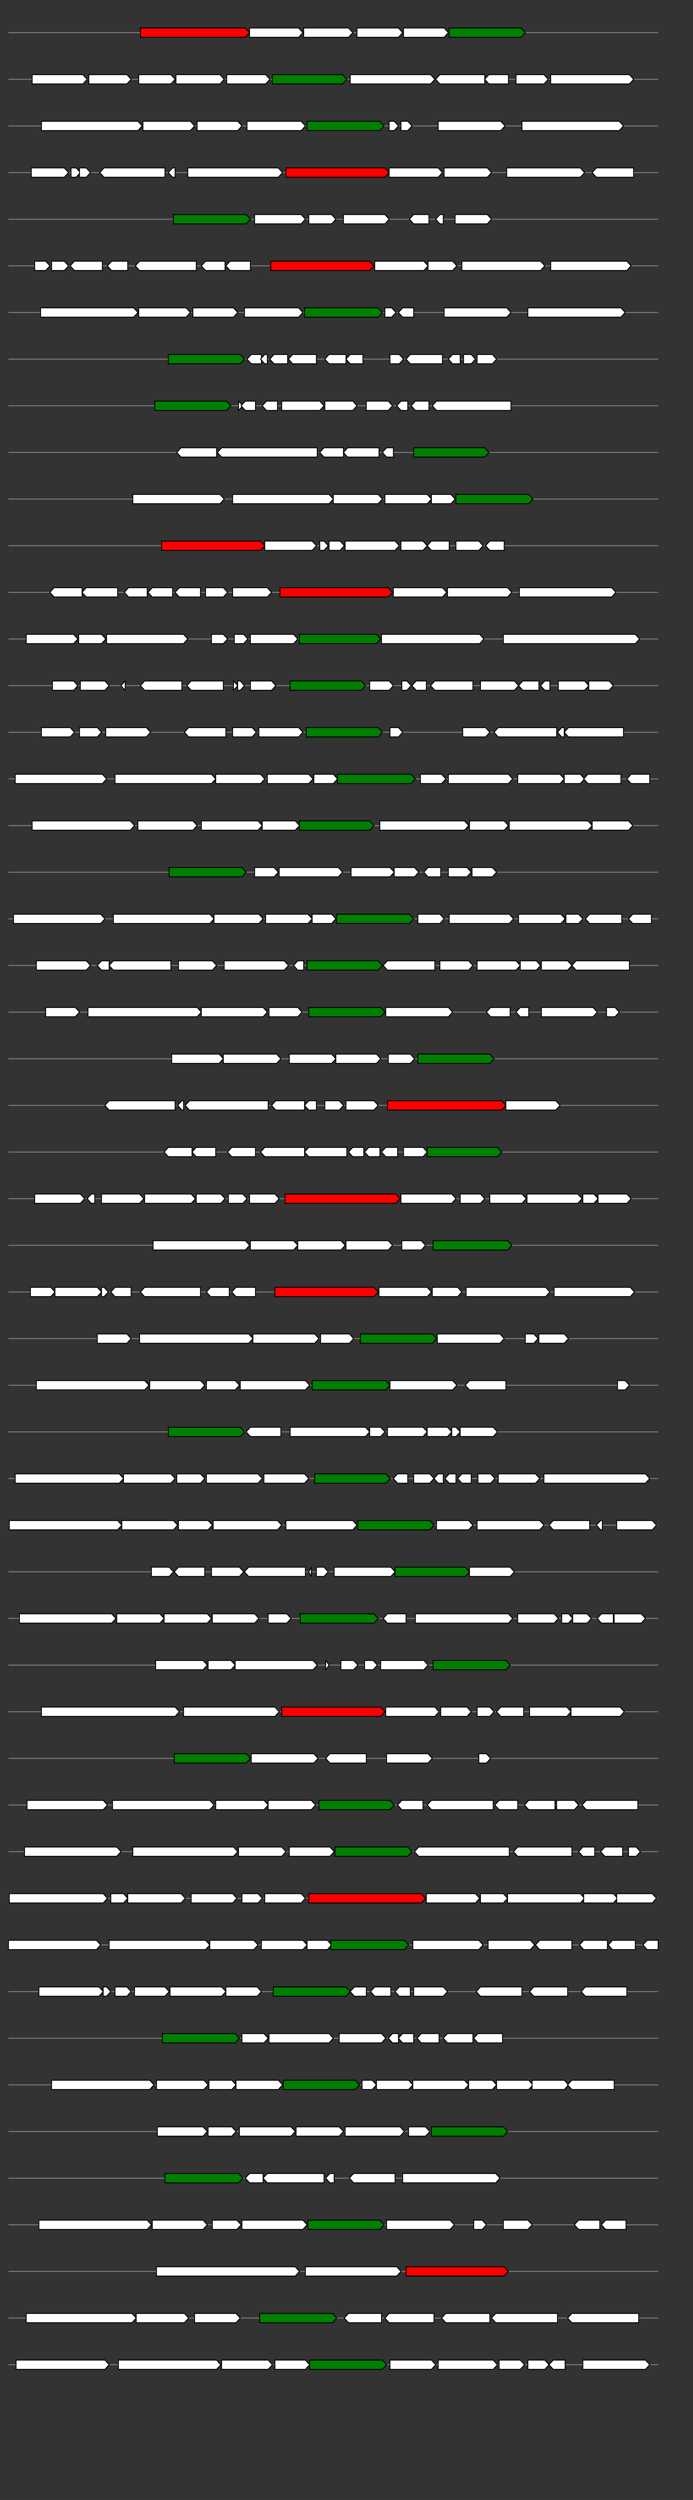 <svg xmlns="http://www.w3.org/2000/svg" height="2770" width="768.0" version="1.1" y="0" x="0" preserveAspectRatio="none" xmlns:xlink="http://www.w3.org/1999/xlink" viewBox="0 0 819.2 2680"  >
<rect x="0" y="0" width="819.2" height="2680" fill="#333333" stroke="none"/>
<g  >
<line y1="35" x2="778.0" style="stroke:grey; stroke-width:1; " x1="10" y2="35"  />
</g>
<g id="all_8_0_0"  >
<polygon style="stroke:black; stroke-width:1; fill:red; " points="166,40 290,40 295,35 290,30 166,30 166,40 "  />
</g>
<g id="all_8_0_1"  >
<polygon style="stroke:black; stroke-width:1; fill:#FFFFFF; " points="295,40 353,40 358,35 353,30 295,30 295,40 "  />
</g>
<g id="all_8_0_2"  >
<polygon style="stroke:black; stroke-width:1; fill:#FFFFFF; " points="359,40 412,40 417,35 412,30 359,30 359,40 "  />
</g>
<g id="all_8_0_3"  >
<polygon style="stroke:black; stroke-width:1; fill:#FFFFFF; " points="422,40 471,40 476,35 471,30 422,30 422,40 "  />
</g>
<g id="all_8_0_4"  >
<polygon style="stroke:black; stroke-width:1; fill:#FFFFFF; " points="477,40 525,40 530,35 525,30 477,30 477,40 "  />
</g>
<g id="all_8_0_5"  >
<polygon style="stroke:black; stroke-width:1; fill:green; " points="531,40 616,40 621,35 616,30 531,30 531,40 "  />
</g>
<g  >
<line y1="85" x2="778.0" style="stroke:grey; stroke-width:1; " x1="10" y2="85"  />
</g>
<g id="all_8_351_0"  >
<polygon style="stroke:black; stroke-width:1; fill:#FFFFFF; " points="38,90 98,90 103,85 98,80 38,80 38,90 "  />
</g>
<g id="all_8_351_1"  >
<polygon style="stroke:black; stroke-width:1; fill:#FFFFFF; " points="105,90 150,90 155,85 150,80 105,80 105,90 "  />
</g>
<g id="all_8_351_2"  >
<polygon style="stroke:black; stroke-width:1; fill:#FFFFFF; " points="164,90 202,90 207,85 202,80 164,80 164,90 "  />
</g>
<g id="all_8_351_3"  >
<polygon style="stroke:black; stroke-width:1; fill:#FFFFFF; " points="208,90 260,90 265,85 260,80 208,80 208,90 "  />
</g>
<g id="all_8_351_4"  >
<polygon style="stroke:black; stroke-width:1; fill:#FFFFFF; " points="268,90 314,90 319,85 314,80 268,80 268,90 "  />
</g>
<g id="all_8_351_5"  >
<polygon style="stroke:black; stroke-width:1; fill:green; " points="322,90 405,90 410,85 405,80 322,80 322,90 "  />
</g>
<g id="all_8_351_6"  >
<polygon style="stroke:black; stroke-width:1; fill:#FFFFFF; " points="414,90 509,90 514,85 509,80 414,80 414,90 "  />
</g>
<g id="all_8_351_7"  >
<polygon style="stroke:black; stroke-width:1; fill:#FFFFFF; " points="515,85 520,80 573,80 573,90 520,90 515,85 "  />
</g>
<g id="all_8_351_8"  >
<polygon style="stroke:black; stroke-width:1; fill:#FFFFFF; " points="573,85 578,80 601,80 601,90 578,90 573,85 "  />
</g>
<g id="all_8_351_9"  >
<polygon style="stroke:black; stroke-width:1; fill:#FFFFFF; " points="610,90 643,90 648,85 643,80 610,80 610,90 "  />
</g>
<g id="all_8_351_10"  >
<polygon style="stroke:black; stroke-width:1; fill:#FFFFFF; " points="651,90 744,90 749,85 744,80 651,80 651,90 "  />
</g>
<g  >
<line y1="135" x2="778.0" style="stroke:grey; stroke-width:1; " x1="10" y2="135"  />
</g>
<g id="all_8_352_0"  >
<polygon style="stroke:black; stroke-width:1; fill:#FFFFFF; " points="49,140 163,140 168,135 163,130 49,130 49,140 "  />
</g>
<g id="all_8_352_1"  >
<polygon style="stroke:black; stroke-width:1; fill:#FFFFFF; " points="169,140 225,140 230,135 225,130 169,130 169,140 "  />
</g>
<g id="all_8_352_2"  >
<polygon style="stroke:black; stroke-width:1; fill:#FFFFFF; " points="233,140 281,140 286,135 281,130 233,130 233,140 "  />
</g>
<g id="all_8_352_3"  >
<polygon style="stroke:black; stroke-width:1; fill:#FFFFFF; " points="292,140 356,140 361,135 356,130 292,130 292,140 "  />
</g>
<g id="all_8_352_4"  >
<polygon style="stroke:black; stroke-width:1; fill:green; " points="363,140 449,140 454,135 449,130 363,130 363,140 "  />
</g>
<g id="all_8_352_5"  >
<polygon style="stroke:black; stroke-width:1; fill:#FFFFFF; " points="460,140 466,140 471,135 466,130 460,130 460,140 "  />
</g>
<g id="all_8_352_6"  >
<polygon style="stroke:black; stroke-width:1; fill:#FFFFFF; " points="474,140 482,140 487,135 482,130 474,130 474,140 "  />
</g>
<g id="all_8_352_7"  >
<polygon style="stroke:black; stroke-width:1; fill:#FFFFFF; " points="518,140 592,140 597,135 592,130 518,130 518,140 "  />
</g>
<g id="all_8_352_8"  >
<polygon style="stroke:black; stroke-width:1; fill:#FFFFFF; " points="617,140 732,140 737,135 732,130 617,130 617,140 "  />
</g>
<g  >
<line y1="185" x2="778.0" style="stroke:grey; stroke-width:1; " x1="10" y2="185"  />
</g>
<g id="all_8_353_0"  >
<polygon style="stroke:black; stroke-width:1; fill:#FFFFFF; " points="37,190 76,190 81,185 76,180 37,180 37,190 "  />
</g>
<g id="all_8_353_1"  >
<polygon style="stroke:black; stroke-width:1; fill:#FFFFFF; " points="84,190 90,190 95,185 90,180 84,180 84,190 "  />
</g>
<g id="all_8_353_2"  >
<polygon style="stroke:black; stroke-width:1; fill:#FFFFFF; " points="94,190 102,190 107,185 102,180 94,180 94,190 "  />
</g>
<g id="all_8_353_3"  >
<polygon style="stroke:black; stroke-width:1; fill:#FFFFFF; " points="118,185 123,180 195,180 195,190 123,190 118,185 "  />
</g>
<g id="all_8_353_4"  >
<polygon style="stroke:black; stroke-width:1; fill:#FFFFFF; " points="199,185 204,180 207,180 207,190 204,190 199,185 "  />
</g>
<g id="all_8_353_5"  >
<polygon style="stroke:black; stroke-width:1; fill:#FFFFFF; " points="222,190 329,190 334,185 329,180 222,180 222,190 "  />
</g>
<g id="all_8_353_6"  >
<polygon style="stroke:black; stroke-width:1; fill:red; " points="338,190 455,190 460,185 455,180 338,180 338,190 "  />
</g>
<g id="all_8_353_7"  >
<polygon style="stroke:black; stroke-width:1; fill:#FFFFFF; " points="460,190 518,190 523,185 518,180 460,180 460,190 "  />
</g>
<g id="all_8_353_8"  >
<polygon style="stroke:black; stroke-width:1; fill:#FFFFFF; " points="525,190 576,190 581,185 576,180 525,180 525,190 "  />
</g>
<g id="all_8_353_9"  >
<polygon style="stroke:black; stroke-width:1; fill:#FFFFFF; " points="599,190 686,190 691,185 686,180 599,180 599,190 "  />
</g>
<g id="all_8_353_10"  >
<polygon style="stroke:black; stroke-width:1; fill:#FFFFFF; " points="700,185 705,180 749,180 749,190 705,190 700,185 "  />
</g>
<g  >
<line y1="235" x2="778.0" style="stroke:grey; stroke-width:1; " x1="10" y2="235"  />
</g>
<g id="all_8_354_0"  >
<polygon style="stroke:black; stroke-width:1; fill:green; " points="205,240 291,240 296,235 291,230 205,230 205,240 "  />
</g>
<g id="all_8_354_1"  >
<polygon style="stroke:black; stroke-width:1; fill:#FFFFFF; " points="301,240 356,240 361,235 356,230 301,230 301,240 "  />
</g>
<g id="all_8_354_2"  >
<polygon style="stroke:black; stroke-width:1; fill:#FFFFFF; " points="365,240 392,240 397,235 392,230 365,230 365,240 "  />
</g>
<g id="all_8_354_3"  >
<polygon style="stroke:black; stroke-width:1; fill:#FFFFFF; " points="406,240 455,240 460,235 455,230 406,230 406,240 "  />
</g>
<g id="all_8_354_4"  >
<polygon style="stroke:black; stroke-width:1; fill:#FFFFFF; " points="484,235 489,230 507,230 507,240 489,240 484,235 "  />
</g>
<g id="all_8_354_5"  >
<polygon style="stroke:black; stroke-width:1; fill:#FFFFFF; " points="515,235 520,230 524,230 524,240 520,240 515,235 "  />
</g>
<g id="all_8_354_6"  >
<polygon style="stroke:black; stroke-width:1; fill:#FFFFFF; " points="538,240 576,240 581,235 576,230 538,230 538,240 "  />
</g>
<g  >
<line y1="285" x2="778.0" style="stroke:grey; stroke-width:1; " x1="10" y2="285"  />
</g>
<g id="all_8_355_0"  >
<polygon style="stroke:black; stroke-width:1; fill:#FFFFFF; " points="41,290 54,290 59,285 54,280 41,280 41,290 "  />
</g>
<g id="all_8_355_1"  >
<polygon style="stroke:black; stroke-width:1; fill:#FFFFFF; " points="61,290 76,290 81,285 76,280 61,280 61,290 "  />
</g>
<g id="all_8_355_2"  >
<polygon style="stroke:black; stroke-width:1; fill:#FFFFFF; " points="83,285 88,280 121,280 121,290 88,290 83,285 "  />
</g>
<g id="all_8_355_3"  >
<polygon style="stroke:black; stroke-width:1; fill:#FFFFFF; " points="127,285 132,280 151,280 151,290 132,290 127,285 "  />
</g>
<g id="all_8_355_4"  >
<polygon style="stroke:black; stroke-width:1; fill:#FFFFFF; " points="160,285 165,280 232,280 232,290 165,290 160,285 "  />
</g>
<g id="all_8_355_5"  >
<polygon style="stroke:black; stroke-width:1; fill:#FFFFFF; " points="238,285 243,280 266,280 266,290 243,290 238,285 "  />
</g>
<g id="all_8_355_6"  >
<polygon style="stroke:black; stroke-width:1; fill:#FFFFFF; " points="267,285 272,280 296,280 296,290 272,290 267,285 "  />
</g>
<g id="all_8_355_7"  >
<polygon style="stroke:black; stroke-width:1; fill:red; " points="320,290 437,290 442,285 437,280 320,280 320,290 "  />
</g>
<g id="all_8_355_8"  >
<polygon style="stroke:black; stroke-width:1; fill:#FFFFFF; " points="443,290 501,290 506,285 501,280 443,280 443,290 "  />
</g>
<g id="all_8_355_9"  >
<polygon style="stroke:black; stroke-width:1; fill:#FFFFFF; " points="506,290 535,290 540,285 535,280 506,280 506,290 "  />
</g>
<g id="all_8_355_10"  >
<polygon style="stroke:black; stroke-width:1; fill:#FFFFFF; " points="546,290 639,290 644,285 639,280 546,280 546,290 "  />
</g>
<g id="all_8_355_11"  >
<polygon style="stroke:black; stroke-width:1; fill:#FFFFFF; " points="651,290 741,290 746,285 741,280 651,280 651,290 "  />
</g>
<g  >
<line y1="335" x2="778.0" style="stroke:grey; stroke-width:1; " x1="10" y2="335"  />
</g>
<g id="all_8_356_0"  >
<polygon style="stroke:black; stroke-width:1; fill:#FFFFFF; " points="48,340 158,340 163,335 158,330 48,330 48,340 "  />
</g>
<g id="all_8_356_1"  >
<polygon style="stroke:black; stroke-width:1; fill:#FFFFFF; " points="164,340 220,340 225,335 220,330 164,330 164,340 "  />
</g>
<g id="all_8_356_2"  >
<polygon style="stroke:black; stroke-width:1; fill:#FFFFFF; " points="228,340 276,340 281,335 276,330 228,330 228,340 "  />
</g>
<g id="all_8_356_3"  >
<polygon style="stroke:black; stroke-width:1; fill:#FFFFFF; " points="289,340 353,340 358,335 353,330 289,330 289,340 "  />
</g>
<g id="all_8_356_4"  >
<polygon style="stroke:black; stroke-width:1; fill:green; " points="360,340 447,340 452,335 447,330 360,330 360,340 "  />
</g>
<g id="all_8_356_5"  >
<polygon style="stroke:black; stroke-width:1; fill:#FFFFFF; " points="455,340 463,340 468,335 463,330 455,330 455,340 "  />
</g>
<g id="all_8_356_6"  >
<polygon style="stroke:black; stroke-width:1; fill:#FFFFFF; " points="471,335 476,330 489,330 489,340 476,340 471,335 "  />
</g>
<g id="all_8_356_7"  >
<polygon style="stroke:black; stroke-width:1; fill:#FFFFFF; " points="525,340 599,340 604,335 599,330 525,330 525,340 "  />
</g>
<g id="all_8_356_8"  >
<polygon style="stroke:black; stroke-width:1; fill:#FFFFFF; " points="624,340 734,340 739,335 734,330 624,330 624,340 "  />
</g>
<g  >
<line y1="385" x2="778.0" style="stroke:grey; stroke-width:1; " x1="10" y2="385"  />
</g>
<g id="all_8_357_0"  >
<polygon style="stroke:black; stroke-width:1; fill:green; " points="199,390 284,390 289,385 284,380 199,380 199,390 "  />
</g>
<g id="all_8_357_1"  >
<polygon style="stroke:black; stroke-width:1; fill:#FFFFFF; " points="292,385 297,380 309,380 309,390 297,390 292,385 "  />
</g>
<g id="all_8_357_2"  >
<polygon style="stroke:black; stroke-width:1; fill:#FFFFFF; " points="308,385 313,380 316,380 316,390 313,390 308,385 "  />
</g>
<g id="all_8_357_3"  >
<polygon style="stroke:black; stroke-width:1; fill:#FFFFFF; " points="319,385 324,380 340,380 340,390 324,390 319,385 "  />
</g>
<g id="all_8_357_4"  >
<polygon style="stroke:black; stroke-width:1; fill:#FFFFFF; " points="341,385 346,380 374,380 374,390 346,390 341,385 "  />
</g>
<g id="all_8_357_5"  >
<polygon style="stroke:black; stroke-width:1; fill:#FFFFFF; " points="384,385 389,380 409,380 409,390 389,390 384,385 "  />
</g>
<g id="all_8_357_6"  >
<polygon style="stroke:black; stroke-width:1; fill:#FFFFFF; " points="409,385 414,380 429,380 429,390 414,390 409,385 "  />
</g>
<g id="all_8_357_7"  >
<polygon style="stroke:black; stroke-width:1; fill:#FFFFFF; " points="461,390 472,390 477,385 472,380 461,380 461,390 "  />
</g>
<g id="all_8_357_8"  >
<polygon style="stroke:black; stroke-width:1; fill:#FFFFFF; " points="480,385 485,380 523,380 523,390 485,390 480,385 "  />
</g>
<g id="all_8_357_9"  >
<polygon style="stroke:black; stroke-width:1; fill:#FFFFFF; " points="530,385 535,380 544,380 544,390 535,390 530,385 "  />
</g>
<g id="all_8_357_10"  >
<polygon style="stroke:black; stroke-width:1; fill:#FFFFFF; " points="548,390 557,390 562,385 557,380 548,380 548,390 "  />
</g>
<g id="all_8_357_11"  >
<polygon style="stroke:black; stroke-width:1; fill:#FFFFFF; " points="564,390 582,390 587,385 582,380 564,380 564,390 "  />
</g>
<g  >
<line y1="435" x2="778.0" style="stroke:grey; stroke-width:1; " x1="10" y2="435"  />
</g>
<g id="all_8_358_0"  >
<polygon style="stroke:black; stroke-width:1; fill:green; " points="183,440 268,440 273,435 268,430 183,430 183,440 "  />
</g>
<g id="all_8_358_1"  >
<polygon style="stroke:black; stroke-width:1; fill:#FFFFFF; " points="282,440 282,440 287,435 282,430 282,430 282,440 "  />
</g>
<g id="all_8_358_2"  >
<polygon style="stroke:black; stroke-width:1; fill:#FFFFFF; " points="285,435 290,430 302,430 302,440 290,440 285,435 "  />
</g>
<g id="all_8_358_3"  >
<polygon style="stroke:black; stroke-width:1; fill:#FFFFFF; " points="310,435 315,430 328,430 328,440 315,440 310,435 "  />
</g>
<g id="all_8_358_4"  >
<polygon style="stroke:black; stroke-width:1; fill:#FFFFFF; " points="333,440 378,440 383,435 378,430 333,430 333,440 "  />
</g>
<g id="all_8_358_5"  >
<polygon style="stroke:black; stroke-width:1; fill:#FFFFFF; " points="384,440 417,440 422,435 417,430 384,430 384,440 "  />
</g>
<g id="all_8_358_6"  >
<polygon style="stroke:black; stroke-width:1; fill:#FFFFFF; " points="433,440 459,440 464,435 459,430 433,430 433,440 "  />
</g>
<g id="all_8_358_7"  >
<polygon style="stroke:black; stroke-width:1; fill:#FFFFFF; " points="469,435 474,430 482,430 482,440 474,440 469,435 "  />
</g>
<g id="all_8_358_8"  >
<polygon style="stroke:black; stroke-width:1; fill:#FFFFFF; " points="486,435 491,430 507,430 507,440 491,440 486,435 "  />
</g>
<g id="all_8_358_9"  >
<polygon style="stroke:black; stroke-width:1; fill:#FFFFFF; " points="511,435 516,430 604,430 604,440 516,440 511,435 "  />
</g>
<g  >
<line y1="485" x2="778.0" style="stroke:grey; stroke-width:1; " x1="10" y2="485"  />
</g>
<g id="all_8_359_0"  >
<polygon style="stroke:black; stroke-width:1; fill:#FFFFFF; " points="209,485 214,480 256,480 256,490 214,490 209,485 "  />
</g>
<g id="all_8_359_1"  >
<polygon style="stroke:black; stroke-width:1; fill:#FFFFFF; " points="257,485 262,480 375,480 375,490 262,490 257,485 "  />
</g>
<g id="all_8_359_2"  >
<polygon style="stroke:black; stroke-width:1; fill:#FFFFFF; " points="378,485 383,480 406,480 406,490 383,490 378,485 "  />
</g>
<g id="all_8_359_3"  >
<polygon style="stroke:black; stroke-width:1; fill:#FFFFFF; " points="406,485 411,480 448,480 448,490 411,490 406,485 "  />
</g>
<g id="all_8_359_4"  >
<polygon style="stroke:black; stroke-width:1; fill:#FFFFFF; " points="452,485 457,480 465,480 465,490 457,490 452,485 "  />
</g>
<g id="all_8_359_5"  >
<polygon style="stroke:black; stroke-width:1; fill:green; " points="489,490 573,490 578,485 573,480 489,480 489,490 "  />
</g>
<g  >
<line y1="535" x2="778.0" style="stroke:grey; stroke-width:1; " x1="10" y2="535"  />
</g>
<g id="all_8_360_0"  >
<polygon style="stroke:black; stroke-width:1; fill:#FFFFFF; " points="157,540 260,540 265,535 260,530 157,530 157,540 "  />
</g>
<g id="all_8_360_1"  >
<polygon style="stroke:black; stroke-width:1; fill:#FFFFFF; " points="275,540 389,540 394,535 389,530 275,530 275,540 "  />
</g>
<g id="all_8_360_2"  >
<polygon style="stroke:black; stroke-width:1; fill:#FFFFFF; " points="394,540 447,540 452,535 447,530 394,530 394,540 "  />
</g>
<g id="all_8_360_3"  >
<polygon style="stroke:black; stroke-width:1; fill:#FFFFFF; " points="455,540 505,540 510,535 505,530 455,530 455,540 "  />
</g>
<g id="all_8_360_4"  >
<polygon style="stroke:black; stroke-width:1; fill:#FFFFFF; " points="510,540 533,540 538,535 533,530 510,530 510,540 "  />
</g>
<g id="all_8_360_5"  >
<polygon style="stroke:black; stroke-width:1; fill:green; " points="539,540 625,540 630,535 625,530 539,530 539,540 "  />
</g>
<g  >
<line y1="585" x2="778.0" style="stroke:grey; stroke-width:1; " x1="10" y2="585"  />
</g>
<g id="all_8_361_0"  >
<polygon style="stroke:black; stroke-width:1; fill:red; " points="191,590 308,590 313,585 308,580 191,580 191,590 "  />
</g>
<g id="all_8_361_1"  >
<polygon style="stroke:black; stroke-width:1; fill:#FFFFFF; " points="313,590 369,590 374,585 369,580 313,580 313,590 "  />
</g>
<g id="all_8_361_2"  >
<polygon style="stroke:black; stroke-width:1; fill:#FFFFFF; " points="378,590 383,590 388,585 383,580 378,580 378,590 "  />
</g>
<g id="all_8_361_3"  >
<polygon style="stroke:black; stroke-width:1; fill:#FFFFFF; " points="389,590 402,590 407,585 402,580 389,580 389,590 "  />
</g>
<g id="all_8_361_4"  >
<polygon style="stroke:black; stroke-width:1; fill:#FFFFFF; " points="408,590 467,590 472,585 467,580 408,580 408,590 "  />
</g>
<g id="all_8_361_5"  >
<polygon style="stroke:black; stroke-width:1; fill:#FFFFFF; " points="474,590 500,590 505,585 500,580 474,580 474,590 "  />
</g>
<g id="all_8_361_6"  >
<polygon style="stroke:black; stroke-width:1; fill:#FFFFFF; " points="505,585 510,580 531,580 531,590 510,590 505,585 "  />
</g>
<g id="all_8_361_7"  >
<polygon style="stroke:black; stroke-width:1; fill:#FFFFFF; " points="539,590 566,590 571,585 566,580 539,580 539,590 "  />
</g>
<g id="all_8_361_8"  >
<polygon style="stroke:black; stroke-width:1; fill:#FFFFFF; " points="574,585 579,580 596,580 596,590 579,590 574,585 "  />
</g>
<g  >
<line y1="635" x2="778.0" style="stroke:grey; stroke-width:1; " x1="10" y2="635"  />
</g>
<g id="all_8_362_0"  >
<polygon style="stroke:black; stroke-width:1; fill:#FFFFFF; " points="59,635 64,630 97,630 97,640 64,640 59,635 "  />
</g>
<g id="all_8_362_1"  >
<polygon style="stroke:black; stroke-width:1; fill:#FFFFFF; " points="97,635 102,630 139,630 139,640 102,640 97,635 "  />
</g>
<g id="all_8_362_2"  >
<polygon style="stroke:black; stroke-width:1; fill:#FFFFFF; " points="147,635 152,630 174,630 174,640 152,640 147,635 "  />
</g>
<g id="all_8_362_3"  >
<polygon style="stroke:black; stroke-width:1; fill:#FFFFFF; " points="175,635 180,630 204,630 204,640 180,640 175,635 "  />
</g>
<g id="all_8_362_4"  >
<polygon style="stroke:black; stroke-width:1; fill:#FFFFFF; " points="207,635 212,630 237,630 237,640 212,640 207,635 "  />
</g>
<g id="all_8_362_5"  >
<polygon style="stroke:black; stroke-width:1; fill:#FFFFFF; " points="243,640 264,640 269,635 264,630 243,630 243,640 "  />
</g>
<g id="all_8_362_6"  >
<polygon style="stroke:black; stroke-width:1; fill:#FFFFFF; " points="275,640 316,640 321,635 316,630 275,630 275,640 "  />
</g>
<g id="all_8_362_7"  >
<polygon style="stroke:black; stroke-width:1; fill:red; " points="331,640 459,640 464,635 459,630 331,630 331,640 "  />
</g>
<g id="all_8_362_8"  >
<polygon style="stroke:black; stroke-width:1; fill:#FFFFFF; " points="465,640 523,640 528,635 523,630 465,630 465,640 "  />
</g>
<g id="all_8_362_9"  >
<polygon style="stroke:black; stroke-width:1; fill:#FFFFFF; " points="529,640 600,640 605,635 600,630 529,630 529,640 "  />
</g>
<g id="all_8_362_10"  >
<polygon style="stroke:black; stroke-width:1; fill:#FFFFFF; " points="614,640 723,640 728,635 723,630 614,630 614,640 "  />
</g>
<g  >
<line y1="685" x2="778.0" style="stroke:grey; stroke-width:1; " x1="10" y2="685"  />
</g>
<g id="all_8_363_0"  >
<polygon style="stroke:black; stroke-width:1; fill:#FFFFFF; " points="31,690 87,690 92,685 87,680 31,680 31,690 "  />
</g>
<g id="all_8_363_1"  >
<polygon style="stroke:black; stroke-width:1; fill:#FFFFFF; " points="93,690 120,690 125,685 120,680 93,680 93,690 "  />
</g>
<g id="all_8_363_2"  >
<polygon style="stroke:black; stroke-width:1; fill:#FFFFFF; " points="126,690 217,690 222,685 217,680 126,680 126,690 "  />
</g>
<g id="all_8_363_3"  >
<polygon style="stroke:black; stroke-width:1; fill:#FFFFFF; " points="250,690 264,690 269,685 264,680 250,680 250,690 "  />
</g>
<g id="all_8_363_4"  >
<polygon style="stroke:black; stroke-width:1; fill:#FFFFFF; " points="277,690 288,690 293,685 288,680 277,680 277,690 "  />
</g>
<g id="all_8_363_5"  >
<polygon style="stroke:black; stroke-width:1; fill:#FFFFFF; " points="296,690 347,690 352,685 347,680 296,680 296,690 "  />
</g>
<g id="all_8_363_6"  >
<polygon style="stroke:black; stroke-width:1; fill:green; " points="354,690 445,690 450,685 445,680 354,680 354,690 "  />
</g>
<g id="all_8_363_7"  >
<polygon style="stroke:black; stroke-width:1; fill:#FFFFFF; " points="451,690 567,690 572,685 567,680 451,680 451,690 "  />
</g>
<g id="all_8_363_8"  >
<polygon style="stroke:black; stroke-width:1; fill:#FFFFFF; " points="595,690 751,690 756,685 751,680 595,680 595,690 "  />
</g>
<g  >
<line y1="735" x2="778.0" style="stroke:grey; stroke-width:1; " x1="10" y2="735"  />
</g>
<g id="all_8_364_0"  >
<polygon style="stroke:black; stroke-width:1; fill:#FFFFFF; " points="62,740 87,740 92,735 87,730 62,730 62,740 "  />
</g>
<g id="all_8_364_1"  >
<polygon style="stroke:black; stroke-width:1; fill:#FFFFFF; " points="95,740 124,740 129,735 124,730 95,730 95,740 "  />
</g>
<g id="all_8_364_2"  >
<polygon style="stroke:black; stroke-width:1; fill:#FFFFFF; " points="143,735 148,730 148,730 148,740 148,740 143,735 "  />
</g>
<g id="all_8_364_3"  >
<polygon style="stroke:black; stroke-width:1; fill:#FFFFFF; " points="166,735 171,730 215,730 215,740 171,740 166,735 "  />
</g>
<g id="all_8_364_4"  >
<polygon style="stroke:black; stroke-width:1; fill:#FFFFFF; " points="221,735 226,730 264,730 264,740 226,740 221,735 "  />
</g>
<g id="all_8_364_5"  >
<polygon style="stroke:black; stroke-width:1; fill:#FFFFFF; " points="276,740 276,740 281,735 276,730 276,730 276,740 "  />
</g>
<g id="all_8_364_6"  >
<polygon style="stroke:black; stroke-width:1; fill:#FFFFFF; " points="281,740 284,740 289,735 284,730 281,730 281,740 "  />
</g>
<g id="all_8_364_7"  >
<polygon style="stroke:black; stroke-width:1; fill:#FFFFFF; " points="296,740 321,740 326,735 321,730 296,730 296,740 "  />
</g>
<g id="all_8_364_8"  >
<polygon style="stroke:black; stroke-width:1; fill:green; " points="343,740 427,740 432,735 427,730 343,730 343,740 "  />
</g>
<g id="all_8_364_9"  >
<polygon style="stroke:black; stroke-width:1; fill:#FFFFFF; " points="437,740 460,740 465,735 460,730 437,730 437,740 "  />
</g>
<g id="all_8_364_10"  >
<polygon style="stroke:black; stroke-width:1; fill:#FFFFFF; " points="475,740 481,740 486,735 481,730 475,730 475,740 "  />
</g>
<g id="all_8_364_11"  >
<polygon style="stroke:black; stroke-width:1; fill:#FFFFFF; " points="487,735 492,730 504,730 504,740 492,740 487,735 "  />
</g>
<g id="all_8_364_12"  >
<polygon style="stroke:black; stroke-width:1; fill:#FFFFFF; " points="509,735 514,730 559,730 559,740 514,740 509,735 "  />
</g>
<g id="all_8_364_13"  >
<polygon style="stroke:black; stroke-width:1; fill:#FFFFFF; " points="568,740 608,740 613,735 608,730 568,730 568,740 "  />
</g>
<g id="all_8_364_14"  >
<polygon style="stroke:black; stroke-width:1; fill:#FFFFFF; " points="613,735 618,730 637,730 637,740 618,740 613,735 "  />
</g>
<g id="all_8_364_15"  >
<polygon style="stroke:black; stroke-width:1; fill:#FFFFFF; " points="639,735 644,730 650,730 650,740 644,740 639,735 "  />
</g>
<g id="all_8_364_16"  >
<polygon style="stroke:black; stroke-width:1; fill:#FFFFFF; " points="660,740 691,740 696,735 691,730 660,730 660,740 "  />
</g>
<g id="all_8_364_17"  >
<polygon style="stroke:black; stroke-width:1; fill:#FFFFFF; " points="696,740 720,740 725,735 720,730 696,730 696,740 "  />
</g>
<g  >
<line y1="785" x2="778.0" style="stroke:grey; stroke-width:1; " x1="10" y2="785"  />
</g>
<g id="all_8_365_0"  >
<polygon style="stroke:black; stroke-width:1; fill:#FFFFFF; " points="49,790 83,790 88,785 83,780 49,780 49,790 "  />
</g>
<g id="all_8_365_1"  >
<polygon style="stroke:black; stroke-width:1; fill:#FFFFFF; " points="94,790 115,790 120,785 115,780 94,780 94,790 "  />
</g>
<g id="all_8_365_2"  >
<polygon style="stroke:black; stroke-width:1; fill:#FFFFFF; " points="125,790 173,790 178,785 173,780 125,780 125,790 "  />
</g>
<g id="all_8_365_3"  >
<polygon style="stroke:black; stroke-width:1; fill:#FFFFFF; " points="218,785 223,780 267,780 267,790 223,790 218,785 "  />
</g>
<g id="all_8_365_4"  >
<polygon style="stroke:black; stroke-width:1; fill:#FFFFFF; " points="275,790 298,790 303,785 298,780 275,780 275,790 "  />
</g>
<g id="all_8_365_5"  >
<polygon style="stroke:black; stroke-width:1; fill:#FFFFFF; " points="306,790 353,790 358,785 353,780 306,780 306,790 "  />
</g>
<g id="all_8_365_6"  >
<polygon style="stroke:black; stroke-width:1; fill:green; " points="362,790 447,790 452,785 447,780 362,780 362,790 "  />
</g>
<g id="all_8_365_7"  >
<polygon style="stroke:black; stroke-width:1; fill:#FFFFFF; " points="461,790 471,790 476,785 471,780 461,780 461,790 "  />
</g>
<g id="all_8_365_8"  >
<polygon style="stroke:black; stroke-width:1; fill:#FFFFFF; " points="547,790 574,790 579,785 574,780 547,780 547,790 "  />
</g>
<g id="all_8_365_9"  >
<polygon style="stroke:black; stroke-width:1; fill:#FFFFFF; " points="584,785 589,780 658,780 658,790 589,790 584,785 "  />
</g>
<g id="all_8_365_10"  >
<polygon style="stroke:black; stroke-width:1; fill:#FFFFFF; " points="659,785 664,780 667,780 667,790 664,790 659,785 "  />
</g>
<g id="all_8_365_11"  >
<polygon style="stroke:black; stroke-width:1; fill:#FFFFFF; " points="667,785 672,780 737,780 737,790 672,790 667,785 "  />
</g>
<g  >
<line y1="835" x2="778.0" style="stroke:grey; stroke-width:1; " x1="10" y2="835"  />
</g>
<g id="all_8_366_0"  >
<polygon style="stroke:black; stroke-width:1; fill:#FFFFFF; " points="18,840 121,840 126,835 121,830 18,830 18,840 "  />
</g>
<g id="all_8_366_1"  >
<polygon style="stroke:black; stroke-width:1; fill:#FFFFFF; " points="136,840 250,840 255,835 250,830 136,830 136,840 "  />
</g>
<g id="all_8_366_2"  >
<polygon style="stroke:black; stroke-width:1; fill:#FFFFFF; " points="255,840 308,840 313,835 308,830 255,830 255,840 "  />
</g>
<g id="all_8_366_3"  >
<polygon style="stroke:black; stroke-width:1; fill:#FFFFFF; " points="316,840 365,840 370,835 365,830 316,830 316,840 "  />
</g>
<g id="all_8_366_4"  >
<polygon style="stroke:black; stroke-width:1; fill:#FFFFFF; " points="371,840 394,840 399,835 394,830 371,830 371,840 "  />
</g>
<g id="all_8_366_5"  >
<polygon style="stroke:black; stroke-width:1; fill:green; " points="399,840 486,840 491,835 486,830 399,830 399,840 "  />
</g>
<g id="all_8_366_6"  >
<polygon style="stroke:black; stroke-width:1; fill:#FFFFFF; " points="497,840 522,840 527,835 522,830 497,830 497,840 "  />
</g>
<g id="all_8_366_7"  >
<polygon style="stroke:black; stroke-width:1; fill:#FFFFFF; " points="530,840 601,840 606,835 601,830 530,830 530,840 "  />
</g>
<g id="all_8_366_8"  >
<polygon style="stroke:black; stroke-width:1; fill:#FFFFFF; " points="612,840 662,840 667,835 662,830 612,830 612,840 "  />
</g>
<g id="all_8_366_9"  >
<polygon style="stroke:black; stroke-width:1; fill:#FFFFFF; " points="667,840 686,840 691,835 686,830 667,830 667,840 "  />
</g>
<g id="all_8_366_10"  >
<polygon style="stroke:black; stroke-width:1; fill:#FFFFFF; " points="690,835 695,830 734,830 734,840 695,840 690,835 "  />
</g>
<g id="all_8_366_11"  >
<polygon style="stroke:black; stroke-width:1; fill:#FFFFFF; " points="741,835 746,830 768,830 768,840 746,840 741,835 "  />
</g>
<g  >
<line y1="885" x2="778.0" style="stroke:grey; stroke-width:1; " x1="10" y2="885"  />
</g>
<g id="all_8_367_0"  >
<polygon style="stroke:black; stroke-width:1; fill:#FFFFFF; " points="38,890 154,890 159,885 154,880 38,880 38,890 "  />
</g>
<g id="all_8_367_1"  >
<polygon style="stroke:black; stroke-width:1; fill:#FFFFFF; " points="163,890 228,890 233,885 228,880 163,880 163,890 "  />
</g>
<g id="all_8_367_2"  >
<polygon style="stroke:black; stroke-width:1; fill:#FFFFFF; " points="238,890 305,890 310,885 305,880 238,880 238,890 "  />
</g>
<g id="all_8_367_3"  >
<polygon style="stroke:black; stroke-width:1; fill:#FFFFFF; " points="310,890 349,890 354,885 349,880 310,880 310,890 "  />
</g>
<g id="all_8_367_4"  >
<polygon style="stroke:black; stroke-width:1; fill:green; " points="354,890 437,890 442,885 437,880 354,880 354,890 "  />
</g>
<g id="all_8_367_5"  >
<polygon style="stroke:black; stroke-width:1; fill:#FFFFFF; " points="449,890 549,890 554,885 549,880 449,880 449,890 "  />
</g>
<g id="all_8_367_6"  >
<polygon style="stroke:black; stroke-width:1; fill:#FFFFFF; " points="555,890 596,890 601,885 596,880 555,880 555,890 "  />
</g>
<g id="all_8_367_7"  >
<polygon style="stroke:black; stroke-width:1; fill:#FFFFFF; " points="602,890 695,890 700,885 695,880 602,880 602,890 "  />
</g>
<g id="all_8_367_8"  >
<polygon style="stroke:black; stroke-width:1; fill:#FFFFFF; " points="700,890 743,890 748,885 743,880 700,880 700,890 "  />
</g>
<g  >
<line y1="935" x2="778.0" style="stroke:grey; stroke-width:1; " x1="10" y2="935"  />
</g>
<g id="all_8_368_0"  >
<polygon style="stroke:black; stroke-width:1; fill:green; " points="200,940 286,940 291,935 286,930 200,930 200,940 "  />
</g>
<g id="all_8_368_1"  >
<polygon style="stroke:black; stroke-width:1; fill:#FFFFFF; " points="301,940 324,940 329,935 324,930 301,930 301,940 "  />
</g>
<g id="all_8_368_2"  >
<polygon style="stroke:black; stroke-width:1; fill:#FFFFFF; " points="330,940 400,940 405,935 400,930 330,930 330,940 "  />
</g>
<g id="all_8_368_3"  >
<polygon style="stroke:black; stroke-width:1; fill:#FFFFFF; " points="415,940 461,940 466,935 461,930 415,930 415,940 "  />
</g>
<g id="all_8_368_4"  >
<polygon style="stroke:black; stroke-width:1; fill:#FFFFFF; " points="466,940 490,940 495,935 490,930 466,930 466,940 "  />
</g>
<g id="all_8_368_5"  >
<polygon style="stroke:black; stroke-width:1; fill:#FFFFFF; " points="501,935 506,930 521,930 521,940 506,940 501,935 "  />
</g>
<g id="all_8_368_6"  >
<polygon style="stroke:black; stroke-width:1; fill:#FFFFFF; " points="530,940 552,940 557,935 552,930 530,930 530,940 "  />
</g>
<g id="all_8_368_7"  >
<polygon style="stroke:black; stroke-width:1; fill:#FFFFFF; " points="558,940 582,940 587,935 582,930 558,930 558,940 "  />
</g>
<g  >
<line y1="985" x2="778.0" style="stroke:grey; stroke-width:1; " x1="10" y2="985"  />
</g>
<g id="all_8_369_0"  >
<polygon style="stroke:black; stroke-width:1; fill:#FFFFFF; " points="16,990 119,990 124,985 119,980 16,980 16,990 "  />
</g>
<g id="all_8_369_1"  >
<polygon style="stroke:black; stroke-width:1; fill:#FFFFFF; " points="134,990 248,990 253,985 248,980 134,980 134,990 "  />
</g>
<g id="all_8_369_2"  >
<polygon style="stroke:black; stroke-width:1; fill:#FFFFFF; " points="253,990 306,990 311,985 306,980 253,980 253,990 "  />
</g>
<g id="all_8_369_3"  >
<polygon style="stroke:black; stroke-width:1; fill:#FFFFFF; " points="314,990 364,990 369,985 364,980 314,980 314,990 "  />
</g>
<g id="all_8_369_4"  >
<polygon style="stroke:black; stroke-width:1; fill:#FFFFFF; " points="369,990 392,990 397,985 392,980 369,980 369,990 "  />
</g>
<g id="all_8_369_5"  >
<polygon style="stroke:black; stroke-width:1; fill:green; " points="398,990 484,990 489,985 484,980 398,980 398,990 "  />
</g>
<g id="all_8_369_6"  >
<polygon style="stroke:black; stroke-width:1; fill:#FFFFFF; " points="494,990 520,990 525,985 520,980 494,980 494,990 "  />
</g>
<g id="all_8_369_7"  >
<polygon style="stroke:black; stroke-width:1; fill:#FFFFFF; " points="531,990 602,990 607,985 602,980 531,980 531,990 "  />
</g>
<g id="all_8_369_8"  >
<polygon style="stroke:black; stroke-width:1; fill:#FFFFFF; " points="613,990 663,990 668,985 663,980 613,980 613,990 "  />
</g>
<g id="all_8_369_9"  >
<polygon style="stroke:black; stroke-width:1; fill:#FFFFFF; " points="669,990 684,990 689,985 684,980 669,980 669,990 "  />
</g>
<g id="all_8_369_10"  >
<polygon style="stroke:black; stroke-width:1; fill:#FFFFFF; " points="692,985 697,980 735,980 735,990 697,990 692,985 "  />
</g>
<g id="all_8_369_11"  >
<polygon style="stroke:black; stroke-width:1; fill:#FFFFFF; " points="743,985 748,980 770,980 770,990 748,990 743,985 "  />
</g>
<g  >
<line y1="1035" x2="778.0" style="stroke:grey; stroke-width:1; " x1="10" y2="1035"  />
</g>
<g id="all_8_370_0"  >
<polygon style="stroke:black; stroke-width:1; fill:#FFFFFF; " points="43,1040 102,1040 107,1035 102,1030 43,1030 43,1040 "  />
</g>
<g id="all_8_370_1"  >
<polygon style="stroke:black; stroke-width:1; fill:#FFFFFF; " points="115,1035 120,1030 129,1030 129,1040 120,1040 115,1035 "  />
</g>
<g id="all_8_370_2"  >
<polygon style="stroke:black; stroke-width:1; fill:#FFFFFF; " points="129,1035 134,1030 202,1030 202,1040 134,1040 129,1035 "  />
</g>
<g id="all_8_370_3"  >
<polygon style="stroke:black; stroke-width:1; fill:#FFFFFF; " points="211,1040 251,1040 256,1035 251,1030 211,1030 211,1040 "  />
</g>
<g id="all_8_370_4"  >
<polygon style="stroke:black; stroke-width:1; fill:#FFFFFF; " points="265,1040 336,1040 341,1035 336,1030 265,1030 265,1040 "  />
</g>
<g id="all_8_370_5"  >
<polygon style="stroke:black; stroke-width:1; fill:#FFFFFF; " points="347,1035 352,1030 359,1030 359,1040 352,1040 347,1035 "  />
</g>
<g id="all_8_370_6"  >
<polygon style="stroke:black; stroke-width:1; fill:green; " points="363,1040 447,1040 452,1035 447,1030 363,1030 363,1040 "  />
</g>
<g id="all_8_370_7"  >
<polygon style="stroke:black; stroke-width:1; fill:#FFFFFF; " points="453,1035 458,1030 514,1030 514,1040 458,1040 453,1035 "  />
</g>
<g id="all_8_370_8"  >
<polygon style="stroke:black; stroke-width:1; fill:#FFFFFF; " points="520,1040 554,1040 559,1035 554,1030 520,1030 520,1040 "  />
</g>
<g id="all_8_370_9"  >
<polygon style="stroke:black; stroke-width:1; fill:#FFFFFF; " points="564,1040 610,1040 615,1035 610,1030 564,1030 564,1040 "  />
</g>
<g id="all_8_370_10"  >
<polygon style="stroke:black; stroke-width:1; fill:#FFFFFF; " points="615,1040 634,1040 639,1035 634,1030 615,1030 615,1040 "  />
</g>
<g id="all_8_370_11"  >
<polygon style="stroke:black; stroke-width:1; fill:#FFFFFF; " points="640,1040 671,1040 676,1035 671,1030 640,1030 640,1040 "  />
</g>
<g id="all_8_370_12"  >
<polygon style="stroke:black; stroke-width:1; fill:#FFFFFF; " points="676,1035 681,1030 744,1030 744,1040 681,1040 676,1035 "  />
</g>
<g  >
<line y1="1085" x2="778.0" style="stroke:grey; stroke-width:1; " x1="10" y2="1085"  />
</g>
<g id="all_8_371_0"  >
<polygon style="stroke:black; stroke-width:1; fill:#FFFFFF; " points="54,1090 89,1090 94,1085 89,1080 54,1080 54,1090 "  />
</g>
<g id="all_8_371_1"  >
<polygon style="stroke:black; stroke-width:1; fill:#FFFFFF; " points="104,1090 233,1090 238,1085 233,1080 104,1080 104,1090 "  />
</g>
<g id="all_8_371_2"  >
<polygon style="stroke:black; stroke-width:1; fill:#FFFFFF; " points="238,1090 311,1090 316,1085 311,1080 238,1080 238,1090 "  />
</g>
<g id="all_8_371_3"  >
<polygon style="stroke:black; stroke-width:1; fill:#FFFFFF; " points="318,1090 352,1090 357,1085 352,1080 318,1080 318,1090 "  />
</g>
<g id="all_8_371_4"  >
<polygon style="stroke:black; stroke-width:1; fill:green; " points="365,1090 450,1090 455,1085 450,1080 365,1080 365,1090 "  />
</g>
<g id="all_8_371_5"  >
<polygon style="stroke:black; stroke-width:1; fill:#FFFFFF; " points="456,1090 530,1090 535,1085 530,1080 456,1080 456,1090 "  />
</g>
<g id="all_8_371_6"  >
<polygon style="stroke:black; stroke-width:1; fill:#FFFFFF; " points="575,1085 580,1080 603,1080 603,1090 580,1090 575,1085 "  />
</g>
<g id="all_8_371_7"  >
<polygon style="stroke:black; stroke-width:1; fill:#FFFFFF; " points="610,1085 615,1080 625,1080 625,1090 615,1090 610,1085 "  />
</g>
<g id="all_8_371_8"  >
<polygon style="stroke:black; stroke-width:1; fill:#FFFFFF; " points="640,1090 701,1090 706,1085 701,1080 640,1080 640,1090 "  />
</g>
<g id="all_8_371_9"  >
<polygon style="stroke:black; stroke-width:1; fill:#FFFFFF; " points="717,1090 727,1090 732,1085 727,1080 717,1080 717,1090 "  />
</g>
<g  >
<line y1="1135" x2="778.0" style="stroke:grey; stroke-width:1; " x1="10" y2="1135"  />
</g>
<g id="all_8_372_0"  >
<polygon style="stroke:black; stroke-width:1; fill:#FFFFFF; " points="203,1140 259,1140 264,1135 259,1130 203,1130 203,1140 "  />
</g>
<g id="all_8_372_1"  >
<polygon style="stroke:black; stroke-width:1; fill:#FFFFFF; " points="264,1140 327,1140 332,1135 327,1130 264,1130 264,1140 "  />
</g>
<g id="all_8_372_2"  >
<polygon style="stroke:black; stroke-width:1; fill:#FFFFFF; " points="342,1140 392,1140 397,1135 392,1130 342,1130 342,1140 "  />
</g>
<g id="all_8_372_3"  >
<polygon style="stroke:black; stroke-width:1; fill:#FFFFFF; " points="397,1140 445,1140 450,1135 445,1130 397,1130 397,1140 "  />
</g>
<g id="all_8_372_4"  >
<polygon style="stroke:black; stroke-width:1; fill:#FFFFFF; " points="459,1140 485,1140 490,1135 485,1130 459,1130 459,1140 "  />
</g>
<g id="all_8_372_5"  >
<polygon style="stroke:black; stroke-width:1; fill:green; " points="494,1140 579,1140 584,1135 579,1130 494,1130 494,1140 "  />
</g>
<g  >
<line y1="1185" x2="778.0" style="stroke:grey; stroke-width:1; " x1="10" y2="1185"  />
</g>
<g id="all_8_373_0"  >
<polygon style="stroke:black; stroke-width:1; fill:#FFFFFF; " points="124,1185 129,1180 207,1180 207,1190 129,1190 124,1185 "  />
</g>
<g id="all_8_373_1"  >
<polygon style="stroke:black; stroke-width:1; fill:#FFFFFF; " points="210,1185 215,1180 217,1180 217,1190 215,1190 210,1185 "  />
</g>
<g id="all_8_373_2"  >
<polygon style="stroke:black; stroke-width:1; fill:#FFFFFF; " points="219,1185 224,1180 317,1180 317,1190 224,1190 219,1185 "  />
</g>
<g id="all_8_373_3"  >
<polygon style="stroke:black; stroke-width:1; fill:#FFFFFF; " points="321,1185 326,1180 360,1180 360,1190 326,1190 321,1185 "  />
</g>
<g id="all_8_373_4"  >
<polygon style="stroke:black; stroke-width:1; fill:#FFFFFF; " points="360,1185 365,1180 374,1180 374,1190 365,1190 360,1185 "  />
</g>
<g id="all_8_373_5"  >
<polygon style="stroke:black; stroke-width:1; fill:#FFFFFF; " points="384,1190 401,1190 406,1185 401,1180 384,1180 384,1190 "  />
</g>
<g id="all_8_373_6"  >
<polygon style="stroke:black; stroke-width:1; fill:#FFFFFF; " points="409,1190 442,1190 447,1185 442,1180 409,1180 409,1190 "  />
</g>
<g id="all_8_373_7"  >
<polygon style="stroke:black; stroke-width:1; fill:red; " points="458,1190 593,1190 598,1185 593,1180 458,1180 458,1190 "  />
</g>
<g id="all_8_373_8"  >
<polygon style="stroke:black; stroke-width:1; fill:#FFFFFF; " points="598,1190 657,1190 662,1185 657,1180 598,1180 598,1190 "  />
</g>
<g  >
<line y1="1235" x2="778.0" style="stroke:grey; stroke-width:1; " x1="10" y2="1235"  />
</g>
<g id="all_8_374_0"  >
<polygon style="stroke:black; stroke-width:1; fill:#FFFFFF; " points="194,1235 199,1230 227,1230 227,1240 199,1240 194,1235 "  />
</g>
<g id="all_8_374_1"  >
<polygon style="stroke:black; stroke-width:1; fill:#FFFFFF; " points="227,1235 232,1230 255,1230 255,1240 232,1240 227,1235 "  />
</g>
<g id="all_8_374_2"  >
<polygon style="stroke:black; stroke-width:1; fill:#FFFFFF; " points="269,1235 274,1230 302,1230 302,1240 274,1240 269,1235 "  />
</g>
<g id="all_8_374_3"  >
<polygon style="stroke:black; stroke-width:1; fill:#FFFFFF; " points="308,1235 313,1230 360,1230 360,1240 313,1240 308,1235 "  />
</g>
<g id="all_8_374_4"  >
<polygon style="stroke:black; stroke-width:1; fill:#FFFFFF; " points="360,1235 365,1230 410,1230 410,1240 365,1240 360,1235 "  />
</g>
<g id="all_8_374_5"  >
<polygon style="stroke:black; stroke-width:1; fill:#FFFFFF; " points="412,1235 417,1230 430,1230 430,1240 417,1240 412,1235 "  />
</g>
<g id="all_8_374_6"  >
<polygon style="stroke:black; stroke-width:1; fill:#FFFFFF; " points="431,1235 436,1230 449,1230 449,1240 436,1240 431,1235 "  />
</g>
<g id="all_8_374_7"  >
<polygon style="stroke:black; stroke-width:1; fill:#FFFFFF; " points="451,1235 456,1230 470,1230 470,1240 456,1240 451,1235 "  />
</g>
<g id="all_8_374_8"  >
<polygon style="stroke:black; stroke-width:1; fill:#FFFFFF; " points="477,1240 500,1240 505,1235 500,1230 477,1230 477,1240 "  />
</g>
<g id="all_8_374_9"  >
<polygon style="stroke:black; stroke-width:1; fill:green; " points="505,1240 588,1240 593,1235 588,1230 505,1230 505,1240 "  />
</g>
<g  >
<line y1="1285" x2="778.0" style="stroke:grey; stroke-width:1; " x1="10" y2="1285"  />
</g>
<g id="all_8_375_0"  >
<polygon style="stroke:black; stroke-width:1; fill:#FFFFFF; " points="41,1290 95,1290 100,1285 95,1280 41,1280 41,1290 "  />
</g>
<g id="all_8_375_1"  >
<polygon style="stroke:black; stroke-width:1; fill:#FFFFFF; " points="103,1285 108,1280 112,1280 112,1290 108,1290 103,1285 "  />
</g>
<g id="all_8_375_2"  >
<polygon style="stroke:black; stroke-width:1; fill:#FFFFFF; " points="120,1290 165,1290 170,1285 165,1280 120,1280 120,1290 "  />
</g>
<g id="all_8_375_3"  >
<polygon style="stroke:black; stroke-width:1; fill:#FFFFFF; " points="171,1290 226,1290 231,1285 226,1280 171,1280 171,1290 "  />
</g>
<g id="all_8_375_4"  >
<polygon style="stroke:black; stroke-width:1; fill:#FFFFFF; " points="232,1290 261,1290 266,1285 261,1280 232,1280 232,1290 "  />
</g>
<g id="all_8_375_5"  >
<polygon style="stroke:black; stroke-width:1; fill:#FFFFFF; " points="270,1290 287,1290 292,1285 287,1280 270,1280 270,1290 "  />
</g>
<g id="all_8_375_6"  >
<polygon style="stroke:black; stroke-width:1; fill:#FFFFFF; " points="295,1290 325,1290 330,1285 325,1280 295,1280 295,1290 "  />
</g>
<g id="all_8_375_7"  >
<polygon style="stroke:black; stroke-width:1; fill:red; " points="337,1290 468,1290 473,1285 468,1280 337,1280 337,1290 "  />
</g>
<g id="all_8_375_8"  >
<polygon style="stroke:black; stroke-width:1; fill:#FFFFFF; " points="474,1290 534,1290 539,1285 534,1280 474,1280 474,1290 "  />
</g>
<g id="all_8_375_9"  >
<polygon style="stroke:black; stroke-width:1; fill:#FFFFFF; " points="544,1290 568,1290 573,1285 568,1280 544,1280 544,1290 "  />
</g>
<g id="all_8_375_10"  >
<polygon style="stroke:black; stroke-width:1; fill:#FFFFFF; " points="579,1290 617,1290 622,1285 617,1280 579,1280 579,1290 "  />
</g>
<g id="all_8_375_11"  >
<polygon style="stroke:black; stroke-width:1; fill:#FFFFFF; " points="623,1290 683,1290 688,1285 683,1280 623,1280 623,1290 "  />
</g>
<g id="all_8_375_12"  >
<polygon style="stroke:black; stroke-width:1; fill:#FFFFFF; " points="689,1290 702,1290 707,1285 702,1280 689,1280 689,1290 "  />
</g>
<g id="all_8_375_13"  >
<polygon style="stroke:black; stroke-width:1; fill:#FFFFFF; " points="707,1290 741,1290 746,1285 741,1280 707,1280 707,1290 "  />
</g>
<g  >
<line y1="1335" x2="778.0" style="stroke:grey; stroke-width:1; " x1="10" y2="1335"  />
</g>
<g id="all_8_376_0"  >
<polygon style="stroke:black; stroke-width:1; fill:#FFFFFF; " points="181,1340 290,1340 295,1335 290,1330 181,1330 181,1340 "  />
</g>
<g id="all_8_376_1"  >
<polygon style="stroke:black; stroke-width:1; fill:#FFFFFF; " points="296,1340 347,1340 352,1335 347,1330 296,1330 296,1340 "  />
</g>
<g id="all_8_376_2"  >
<polygon style="stroke:black; stroke-width:1; fill:#FFFFFF; " points="352,1340 403,1340 408,1335 403,1330 352,1330 352,1340 "  />
</g>
<g id="all_8_376_3"  >
<polygon style="stroke:black; stroke-width:1; fill:#FFFFFF; " points="409,1340 459,1340 464,1335 459,1330 409,1330 409,1340 "  />
</g>
<g id="all_8_376_4"  >
<polygon style="stroke:black; stroke-width:1; fill:#FFFFFF; " points="475,1340 498,1340 503,1335 498,1330 475,1330 475,1340 "  />
</g>
<g id="all_8_376_5"  >
<polygon style="stroke:black; stroke-width:1; fill:green; " points="512,1340 600,1340 605,1335 600,1330 512,1330 512,1340 "  />
</g>
<g  >
<line y1="1385" x2="778.0" style="stroke:grey; stroke-width:1; " x1="10" y2="1385"  />
</g>
<g id="all_8_377_0"  >
<polygon style="stroke:black; stroke-width:1; fill:#FFFFFF; " points="36,1390 60,1390 65,1385 60,1380 36,1380 36,1390 "  />
</g>
<g id="all_8_377_1"  >
<polygon style="stroke:black; stroke-width:1; fill:#FFFFFF; " points="65,1390 115,1390 120,1385 115,1380 65,1380 65,1390 "  />
</g>
<g id="all_8_377_2"  >
<polygon style="stroke:black; stroke-width:1; fill:#FFFFFF; " points="120,1390 123,1390 128,1385 123,1380 120,1380 120,1390 "  />
</g>
<g id="all_8_377_3"  >
<polygon style="stroke:black; stroke-width:1; fill:#FFFFFF; " points="131,1385 136,1380 155,1380 155,1390 136,1390 131,1385 "  />
</g>
<g id="all_8_377_4"  >
<polygon style="stroke:black; stroke-width:1; fill:#FFFFFF; " points="166,1385 171,1380 237,1380 237,1390 171,1390 166,1385 "  />
</g>
<g id="all_8_377_5"  >
<polygon style="stroke:black; stroke-width:1; fill:#FFFFFF; " points="244,1385 249,1380 271,1380 271,1390 249,1390 244,1385 "  />
</g>
<g id="all_8_377_6"  >
<polygon style="stroke:black; stroke-width:1; fill:#FFFFFF; " points="274,1385 279,1380 302,1380 302,1390 279,1390 274,1385 "  />
</g>
<g id="all_8_377_7"  >
<polygon style="stroke:black; stroke-width:1; fill:red; " points="325,1390 442,1390 447,1385 442,1380 325,1380 325,1390 "  />
</g>
<g id="all_8_377_8"  >
<polygon style="stroke:black; stroke-width:1; fill:#FFFFFF; " points="448,1390 505,1390 510,1385 505,1380 448,1380 448,1390 "  />
</g>
<g id="all_8_377_9"  >
<polygon style="stroke:black; stroke-width:1; fill:#FFFFFF; " points="511,1390 541,1390 546,1385 541,1380 511,1380 511,1390 "  />
</g>
<g id="all_8_377_10"  >
<polygon style="stroke:black; stroke-width:1; fill:#FFFFFF; " points="551,1390 645,1390 650,1385 645,1380 551,1380 551,1390 "  />
</g>
<g id="all_8_377_11"  >
<polygon style="stroke:black; stroke-width:1; fill:#FFFFFF; " points="655,1390 745,1390 750,1385 745,1380 655,1380 655,1390 "  />
</g>
<g  >
<line y1="1435" x2="778.0" style="stroke:grey; stroke-width:1; " x1="10" y2="1435"  />
</g>
<g id="all_8_378_0"  >
<polygon style="stroke:black; stroke-width:1; fill:#FFFFFF; " points="115,1440 150,1440 155,1435 150,1430 115,1430 115,1440 "  />
</g>
<g id="all_8_378_1"  >
<polygon style="stroke:black; stroke-width:1; fill:#FFFFFF; " points="165,1440 294,1440 299,1435 294,1430 165,1430 165,1440 "  />
</g>
<g id="all_8_378_2"  >
<polygon style="stroke:black; stroke-width:1; fill:#FFFFFF; " points="299,1440 372,1440 377,1435 372,1430 299,1430 299,1440 "  />
</g>
<g id="all_8_378_3"  >
<polygon style="stroke:black; stroke-width:1; fill:#FFFFFF; " points="379,1440 413,1440 418,1435 413,1430 379,1430 379,1440 "  />
</g>
<g id="all_8_378_4"  >
<polygon style="stroke:black; stroke-width:1; fill:green; " points="426,1440 511,1440 516,1435 511,1430 426,1430 426,1440 "  />
</g>
<g id="all_8_378_5"  >
<polygon style="stroke:black; stroke-width:1; fill:#FFFFFF; " points="517,1440 591,1440 596,1435 591,1430 517,1430 517,1440 "  />
</g>
<g id="all_8_378_6"  >
<polygon style="stroke:black; stroke-width:1; fill:#FFFFFF; " points="621,1440 631,1440 636,1435 631,1430 621,1430 621,1440 "  />
</g>
<g id="all_8_378_7"  >
<polygon style="stroke:black; stroke-width:1; fill:#FFFFFF; " points="637,1440 667,1440 672,1435 667,1430 637,1430 637,1440 "  />
</g>
<g  >
<line y1="1485" x2="778.0" style="stroke:grey; stroke-width:1; " x1="10" y2="1485"  />
</g>
<g id="all_8_379_0"  >
<polygon style="stroke:black; stroke-width:1; fill:#FFFFFF; " points="43,1490 171,1490 176,1485 171,1480 43,1480 43,1490 "  />
</g>
<g id="all_8_379_1"  >
<polygon style="stroke:black; stroke-width:1; fill:#FFFFFF; " points="177,1490 237,1490 242,1485 237,1480 177,1480 177,1490 "  />
</g>
<g id="all_8_379_2"  >
<polygon style="stroke:black; stroke-width:1; fill:#FFFFFF; " points="244,1490 278,1490 283,1485 278,1480 244,1480 244,1490 "  />
</g>
<g id="all_8_379_3"  >
<polygon style="stroke:black; stroke-width:1; fill:#FFFFFF; " points="284,1490 361,1490 366,1485 361,1480 284,1480 284,1490 "  />
</g>
<g id="all_8_379_4"  >
<polygon style="stroke:black; stroke-width:1; fill:green; " points="369,1490 456,1490 461,1485 456,1480 369,1480 369,1490 "  />
</g>
<g id="all_8_379_5"  >
<polygon style="stroke:black; stroke-width:1; fill:#FFFFFF; " points="461,1490 535,1490 540,1485 535,1480 461,1480 461,1490 "  />
</g>
<g id="all_8_379_6"  >
<polygon style="stroke:black; stroke-width:1; fill:#FFFFFF; " points="550,1485 555,1480 598,1480 598,1490 555,1490 550,1485 "  />
</g>
<g id="all_8_379_7"  >
<polygon style="stroke:black; stroke-width:1; fill:#FFFFFF; " points="730,1490 739,1490 744,1485 739,1480 730,1480 730,1490 "  />
</g>
<g  >
<line y1="1535" x2="778.0" style="stroke:grey; stroke-width:1; " x1="10" y2="1535"  />
</g>
<g id="all_8_380_0"  >
<polygon style="stroke:black; stroke-width:1; fill:green; " points="199,1540 284,1540 289,1535 284,1530 199,1530 199,1540 "  />
</g>
<g id="all_8_380_1"  >
<polygon style="stroke:black; stroke-width:1; fill:#FFFFFF; " points="291,1535 296,1530 332,1530 332,1540 296,1540 291,1535 "  />
</g>
<g id="all_8_380_2"  >
<polygon style="stroke:black; stroke-width:1; fill:#FFFFFF; " points="343,1540 432,1540 437,1535 432,1530 343,1530 343,1540 "  />
</g>
<g id="all_8_380_3"  >
<polygon style="stroke:black; stroke-width:1; fill:#FFFFFF; " points="437,1540 450,1540 455,1535 450,1530 437,1530 437,1540 "  />
</g>
<g id="all_8_380_4"  >
<polygon style="stroke:black; stroke-width:1; fill:#FFFFFF; " points="458,1540 500,1540 505,1535 500,1530 458,1530 458,1540 "  />
</g>
<g id="all_8_380_5"  >
<polygon style="stroke:black; stroke-width:1; fill:#FFFFFF; " points="505,1540 529,1540 534,1535 529,1530 505,1530 505,1540 "  />
</g>
<g id="all_8_380_6"  >
<polygon style="stroke:black; stroke-width:1; fill:#FFFFFF; " points="534,1540 539,1540 544,1535 539,1530 534,1530 534,1540 "  />
</g>
<g id="all_8_380_7"  >
<polygon style="stroke:black; stroke-width:1; fill:#FFFFFF; " points="544,1540 583,1540 588,1535 583,1530 544,1530 544,1540 "  />
</g>
<g  >
<line y1="1585" x2="778.0" style="stroke:grey; stroke-width:1; " x1="10" y2="1585"  />
</g>
<g id="all_8_381_0"  >
<polygon style="stroke:black; stroke-width:1; fill:#FFFFFF; " points="18,1590 141,1590 146,1585 141,1580 18,1580 18,1590 "  />
</g>
<g id="all_8_381_1"  >
<polygon style="stroke:black; stroke-width:1; fill:#FFFFFF; " points="146,1590 202,1590 207,1585 202,1580 146,1580 146,1590 "  />
</g>
<g id="all_8_381_2"  >
<polygon style="stroke:black; stroke-width:1; fill:#FFFFFF; " points="209,1590 237,1590 242,1585 237,1580 209,1580 209,1590 "  />
</g>
<g id="all_8_381_3"  >
<polygon style="stroke:black; stroke-width:1; fill:#FFFFFF; " points="244,1590 305,1590 310,1585 305,1580 244,1580 244,1590 "  />
</g>
<g id="all_8_381_4"  >
<polygon style="stroke:black; stroke-width:1; fill:#FFFFFF; " points="312,1590 360,1590 365,1585 360,1580 312,1580 312,1590 "  />
</g>
<g id="all_8_381_5"  >
<polygon style="stroke:black; stroke-width:1; fill:green; " points="372,1590 456,1590 461,1585 456,1580 372,1580 372,1590 "  />
</g>
<g id="all_8_381_6"  >
<polygon style="stroke:black; stroke-width:1; fill:#FFFFFF; " points="465,1585 470,1580 482,1580 482,1590 470,1590 465,1585 "  />
</g>
<g id="all_8_381_7"  >
<polygon style="stroke:black; stroke-width:1; fill:#FFFFFF; " points="489,1590 508,1590 513,1585 508,1580 489,1580 489,1590 "  />
</g>
<g id="all_8_381_8"  >
<polygon style="stroke:black; stroke-width:1; fill:#FFFFFF; " points="513,1585 518,1580 524,1580 524,1590 518,1590 513,1585 "  />
</g>
<g id="all_8_381_9"  >
<polygon style="stroke:black; stroke-width:1; fill:#FFFFFF; " points="526,1585 531,1580 539,1580 539,1590 531,1590 526,1585 "  />
</g>
<g id="all_8_381_10"  >
<polygon style="stroke:black; stroke-width:1; fill:#FFFFFF; " points="541,1585 546,1580 557,1580 557,1590 546,1590 541,1585 "  />
</g>
<g id="all_8_381_11"  >
<polygon style="stroke:black; stroke-width:1; fill:#FFFFFF; " points="565,1590 580,1590 585,1585 580,1580 565,1580 565,1590 "  />
</g>
<g id="all_8_381_12"  >
<polygon style="stroke:black; stroke-width:1; fill:#FFFFFF; " points="589,1590 633,1590 638,1585 633,1580 589,1580 589,1590 "  />
</g>
<g id="all_8_381_13"  >
<polygon style="stroke:black; stroke-width:1; fill:#FFFFFF; " points="643,1590 763,1590 768,1585 763,1580 643,1580 643,1590 "  />
</g>
<g  >
<line y1="1635" x2="778.0" style="stroke:grey; stroke-width:1; " x1="10" y2="1635"  />
</g>
<g id="all_8_382_0"  >
<polygon style="stroke:black; stroke-width:1; fill:#FFFFFF; " points="11,1640 139,1640 144,1635 139,1630 11,1630 11,1640 "  />
</g>
<g id="all_8_382_1"  >
<polygon style="stroke:black; stroke-width:1; fill:#FFFFFF; " points="144,1640 205,1640 210,1635 205,1630 144,1630 144,1640 "  />
</g>
<g id="all_8_382_2"  >
<polygon style="stroke:black; stroke-width:1; fill:#FFFFFF; " points="211,1640 246,1640 251,1635 246,1630 211,1630 211,1640 "  />
</g>
<g id="all_8_382_3"  >
<polygon style="stroke:black; stroke-width:1; fill:#FFFFFF; " points="252,1640 328,1640 333,1635 328,1630 252,1630 252,1640 "  />
</g>
<g id="all_8_382_4"  >
<polygon style="stroke:black; stroke-width:1; fill:#FFFFFF; " points="338,1640 417,1640 422,1635 417,1630 338,1630 338,1640 "  />
</g>
<g id="all_8_382_5"  >
<polygon style="stroke:black; stroke-width:1; fill:green; " points="423,1640 508,1640 513,1635 508,1630 423,1630 423,1640 "  />
</g>
<g id="all_8_382_6"  >
<polygon style="stroke:black; stroke-width:1; fill:#FFFFFF; " points="516,1640 554,1640 559,1635 554,1630 516,1630 516,1640 "  />
</g>
<g id="all_8_382_7"  >
<polygon style="stroke:black; stroke-width:1; fill:#FFFFFF; " points="564,1640 638,1640 643,1635 638,1630 564,1630 564,1640 "  />
</g>
<g id="all_8_382_8"  >
<polygon style="stroke:black; stroke-width:1; fill:#FFFFFF; " points="649,1635 654,1630 697,1630 697,1640 654,1640 649,1635 "  />
</g>
<g id="all_8_382_9"  >
<polygon style="stroke:black; stroke-width:1; fill:#FFFFFF; " points="705,1635 710,1630 712,1630 712,1640 710,1640 705,1635 "  />
</g>
<g id="all_8_382_10"  >
<polygon style="stroke:black; stroke-width:1; fill:#FFFFFF; " points="729,1640 771,1640 776,1635 771,1630 729,1630 729,1640 "  />
</g>
<g  >
<line y1="1685" x2="778.0" style="stroke:grey; stroke-width:1; " x1="10" y2="1685"  />
</g>
<g id="all_8_383_0"  >
<polygon style="stroke:black; stroke-width:1; fill:#FFFFFF; " points="179,1690 200,1690 205,1685 200,1680 179,1680 179,1690 "  />
</g>
<g id="all_8_383_1"  >
<polygon style="stroke:black; stroke-width:1; fill:#FFFFFF; " points="206,1685 211,1680 242,1680 242,1690 211,1690 206,1685 "  />
</g>
<g id="all_8_383_2"  >
<polygon style="stroke:black; stroke-width:1; fill:#FFFFFF; " points="250,1690 283,1690 288,1685 283,1680 250,1680 250,1690 "  />
</g>
<g id="all_8_383_3"  >
<polygon style="stroke:black; stroke-width:1; fill:#FFFFFF; " points="289,1685 294,1680 361,1680 361,1690 294,1690 289,1685 "  />
</g>
<g id="all_8_383_4"  >
<polygon style="stroke:black; stroke-width:1; fill:#FFFFFF; " points="365,1685 368,1680 368,1690 365,1685 "  />
</g>
<g id="all_8_383_5"  >
<polygon style="stroke:black; stroke-width:1; fill:#FFFFFF; " points="374,1690 383,1690 388,1685 383,1680 374,1680 374,1690 "  />
</g>
<g id="all_8_383_6"  >
<polygon style="stroke:black; stroke-width:1; fill:#FFFFFF; " points="395,1690 462,1690 467,1685 462,1680 395,1680 395,1690 "  />
</g>
<g id="all_8_383_7"  >
<polygon style="stroke:black; stroke-width:1; fill:green; " points="467,1690 550,1690 555,1685 550,1680 467,1680 467,1690 "  />
</g>
<g id="all_8_383_8"  >
<polygon style="stroke:black; stroke-width:1; fill:#FFFFFF; " points="555,1690 603,1690 608,1685 603,1680 555,1680 555,1690 "  />
</g>
<g  >
<line y1="1735" x2="778.0" style="stroke:grey; stroke-width:1; " x1="10" y2="1735"  />
</g>
<g id="all_8_384_0"  >
<polygon style="stroke:black; stroke-width:1; fill:#FFFFFF; " points="23,1740 132,1740 137,1735 132,1730 23,1730 23,1740 "  />
</g>
<g id="all_8_384_1"  >
<polygon style="stroke:black; stroke-width:1; fill:#FFFFFF; " points="138,1740 189,1740 194,1735 189,1730 138,1730 138,1740 "  />
</g>
<g id="all_8_384_2"  >
<polygon style="stroke:black; stroke-width:1; fill:#FFFFFF; " points="194,1740 245,1740 250,1735 245,1730 194,1730 194,1740 "  />
</g>
<g id="all_8_384_3"  >
<polygon style="stroke:black; stroke-width:1; fill:#FFFFFF; " points="251,1740 301,1740 306,1735 301,1730 251,1730 251,1740 "  />
</g>
<g id="all_8_384_4"  >
<polygon style="stroke:black; stroke-width:1; fill:#FFFFFF; " points="317,1740 339,1740 344,1735 339,1730 317,1730 317,1740 "  />
</g>
<g id="all_8_384_5"  >
<polygon style="stroke:black; stroke-width:1; fill:green; " points="355,1740 442,1740 447,1735 442,1730 355,1730 355,1740 "  />
</g>
<g id="all_8_384_6"  >
<polygon style="stroke:black; stroke-width:1; fill:#FFFFFF; " points="453,1735 458,1730 480,1730 480,1740 458,1740 453,1735 "  />
</g>
<g id="all_8_384_7"  >
<polygon style="stroke:black; stroke-width:1; fill:#FFFFFF; " points="491,1740 601,1740 606,1735 601,1730 491,1730 491,1740 "  />
</g>
<g id="all_8_384_8"  >
<polygon style="stroke:black; stroke-width:1; fill:#FFFFFF; " points="612,1740 655,1740 660,1735 655,1730 612,1730 612,1740 "  />
</g>
<g id="all_8_384_9"  >
<polygon style="stroke:black; stroke-width:1; fill:#FFFFFF; " points="664,1740 672,1740 677,1735 672,1730 664,1730 664,1740 "  />
</g>
<g id="all_8_384_10"  >
<polygon style="stroke:black; stroke-width:1; fill:#FFFFFF; " points="677,1740 694,1740 699,1735 694,1730 677,1730 677,1740 "  />
</g>
<g id="all_8_384_11"  >
<polygon style="stroke:black; stroke-width:1; fill:#FFFFFF; " points="706,1735 711,1730 725,1730 725,1740 711,1740 706,1735 "  />
</g>
<g id="all_8_384_12"  >
<polygon style="stroke:black; stroke-width:1; fill:#FFFFFF; " points="726,1740 758,1740 763,1735 758,1730 726,1730 726,1740 "  />
</g>
<g  >
<line y1="1785" x2="778.0" style="stroke:grey; stroke-width:1; " x1="10" y2="1785"  />
</g>
<g id="all_8_385_0"  >
<polygon style="stroke:black; stroke-width:1; fill:#FFFFFF; " points="184,1790 240,1790 245,1785 240,1780 184,1780 184,1790 "  />
</g>
<g id="all_8_385_1"  >
<polygon style="stroke:black; stroke-width:1; fill:#FFFFFF; " points="246,1790 273,1790 278,1785 273,1780 246,1780 246,1790 "  />
</g>
<g id="all_8_385_2"  >
<polygon style="stroke:black; stroke-width:1; fill:#FFFFFF; " points="278,1790 370,1790 375,1785 370,1780 278,1780 278,1790 "  />
</g>
<g id="all_8_385_3"  >
<polygon style="stroke:black; stroke-width:1; fill:#FFFFFF; " points="385,1790 389,1785 385,1780 385,1790 "  />
</g>
<g id="all_8_385_4"  >
<polygon style="stroke:black; stroke-width:1; fill:#FFFFFF; " points="403,1790 418,1790 423,1785 418,1780 403,1780 403,1790 "  />
</g>
<g id="all_8_385_5"  >
<polygon style="stroke:black; stroke-width:1; fill:#FFFFFF; " points="431,1790 441,1790 446,1785 441,1780 431,1780 431,1790 "  />
</g>
<g id="all_8_385_6"  >
<polygon style="stroke:black; stroke-width:1; fill:#FFFFFF; " points="450,1790 501,1790 506,1785 501,1780 450,1780 450,1790 "  />
</g>
<g id="all_8_385_7"  >
<polygon style="stroke:black; stroke-width:1; fill:green; " points="512,1790 598,1790 603,1785 598,1780 512,1780 512,1790 "  />
</g>
<g  >
<line y1="1835" x2="778.0" style="stroke:grey; stroke-width:1; " x1="10" y2="1835"  />
</g>
<g id="all_8_386_0"  >
<polygon style="stroke:black; stroke-width:1; fill:#FFFFFF; " points="49,1840 207,1840 212,1835 207,1830 49,1830 49,1840 "  />
</g>
<g id="all_8_386_1"  >
<polygon style="stroke:black; stroke-width:1; fill:#FFFFFF; " points="217,1840 325,1840 330,1835 325,1830 217,1830 217,1840 "  />
</g>
<g id="all_8_386_2"  >
<polygon style="stroke:black; stroke-width:1; fill:red; " points="333,1840 450,1840 455,1835 450,1830 333,1830 333,1840 "  />
</g>
<g id="all_8_386_3"  >
<polygon style="stroke:black; stroke-width:1; fill:#FFFFFF; " points="456,1840 514,1840 519,1835 514,1830 456,1830 456,1840 "  />
</g>
<g id="all_8_386_4"  >
<polygon style="stroke:black; stroke-width:1; fill:#FFFFFF; " points="521,1840 552,1840 557,1835 552,1830 521,1830 521,1840 "  />
</g>
<g id="all_8_386_5"  >
<polygon style="stroke:black; stroke-width:1; fill:#FFFFFF; " points="564,1840 579,1840 584,1835 579,1830 564,1830 564,1840 "  />
</g>
<g id="all_8_386_6"  >
<polygon style="stroke:black; stroke-width:1; fill:#FFFFFF; " points="587,1835 592,1830 619,1830 619,1840 592,1840 587,1835 "  />
</g>
<g id="all_8_386_7"  >
<polygon style="stroke:black; stroke-width:1; fill:#FFFFFF; " points="626,1840 670,1840 675,1835 670,1830 626,1830 626,1840 "  />
</g>
<g id="all_8_386_8"  >
<polygon style="stroke:black; stroke-width:1; fill:#FFFFFF; " points="675,1840 733,1840 738,1835 733,1830 675,1830 675,1840 "  />
</g>
<g  >
<line y1="1885" x2="778.0" style="stroke:grey; stroke-width:1; " x1="10" y2="1885"  />
</g>
<g id="all_8_387_0"  >
<polygon style="stroke:black; stroke-width:1; fill:green; " points="206,1890 291,1890 296,1885 291,1880 206,1880 206,1890 "  />
</g>
<g id="all_8_387_1"  >
<polygon style="stroke:black; stroke-width:1; fill:#FFFFFF; " points="297,1890 371,1890 376,1885 371,1880 297,1880 297,1890 "  />
</g>
<g id="all_8_387_2"  >
<polygon style="stroke:black; stroke-width:1; fill:#FFFFFF; " points="385,1885 390,1880 433,1880 433,1890 390,1890 385,1885 "  />
</g>
<g id="all_8_387_3"  >
<polygon style="stroke:black; stroke-width:1; fill:#FFFFFF; " points="457,1890 506,1890 511,1885 506,1880 457,1880 457,1890 "  />
</g>
<g id="all_8_387_4"  >
<polygon style="stroke:black; stroke-width:1; fill:#FFFFFF; " points="566,1890 575,1890 580,1885 575,1880 566,1880 566,1890 "  />
</g>
<g  >
<line y1="1935" x2="778.0" style="stroke:grey; stroke-width:1; " x1="10" y2="1935"  />
</g>
<g id="all_8_388_0"  >
<polygon style="stroke:black; stroke-width:1; fill:#FFFFFF; " points="32,1940 122,1940 127,1935 122,1930 32,1930 32,1940 "  />
</g>
<g id="all_8_388_1"  >
<polygon style="stroke:black; stroke-width:1; fill:#FFFFFF; " points="133,1940 248,1940 253,1935 248,1930 133,1930 133,1940 "  />
</g>
<g id="all_8_388_2"  >
<polygon style="stroke:black; stroke-width:1; fill:#FFFFFF; " points="255,1940 312,1940 317,1935 312,1930 255,1930 255,1940 "  />
</g>
<g id="all_8_388_3"  >
<polygon style="stroke:black; stroke-width:1; fill:#FFFFFF; " points="317,1940 368,1940 373,1935 368,1930 317,1930 317,1940 "  />
</g>
<g id="all_8_388_4"  >
<polygon style="stroke:black; stroke-width:1; fill:green; " points="377,1940 461,1940 466,1935 461,1930 377,1930 377,1940 "  />
</g>
<g id="all_8_388_5"  >
<polygon style="stroke:black; stroke-width:1; fill:#FFFFFF; " points="470,1935 475,1930 500,1930 500,1940 475,1940 470,1935 "  />
</g>
<g id="all_8_388_6"  >
<polygon style="stroke:black; stroke-width:1; fill:#FFFFFF; " points="505,1935 510,1930 583,1930 583,1940 510,1940 505,1935 "  />
</g>
<g id="all_8_388_7"  >
<polygon style="stroke:black; stroke-width:1; fill:#FFFFFF; " points="585,1935 590,1930 612,1930 612,1940 590,1940 585,1935 "  />
</g>
<g id="all_8_388_8"  >
<polygon style="stroke:black; stroke-width:1; fill:#FFFFFF; " points="620,1935 625,1930 656,1930 656,1940 625,1940 620,1935 "  />
</g>
<g id="all_8_388_9"  >
<polygon style="stroke:black; stroke-width:1; fill:#FFFFFF; " points="658,1940 679,1940 684,1935 679,1930 658,1930 658,1940 "  />
</g>
<g id="all_8_388_10"  >
<polygon style="stroke:black; stroke-width:1; fill:#FFFFFF; " points="688,1935 693,1930 754,1930 754,1940 693,1940 688,1935 "  />
</g>
<g  >
<line y1="1985" x2="778.0" style="stroke:grey; stroke-width:1; " x1="10" y2="1985"  />
</g>
<g id="all_8_389_0"  >
<polygon style="stroke:black; stroke-width:1; fill:#FFFFFF; " points="29,1990 138,1990 143,1985 138,1980 29,1980 29,1990 "  />
</g>
<g id="all_8_389_1"  >
<polygon style="stroke:black; stroke-width:1; fill:#FFFFFF; " points="157,1990 276,1990 281,1985 276,1980 157,1980 157,1990 "  />
</g>
<g id="all_8_389_2"  >
<polygon style="stroke:black; stroke-width:1; fill:#FFFFFF; " points="282,1990 333,1990 338,1985 333,1980 282,1980 282,1990 "  />
</g>
<g id="all_8_389_3"  >
<polygon style="stroke:black; stroke-width:1; fill:#FFFFFF; " points="342,1990 390,1990 395,1985 390,1980 342,1980 342,1990 "  />
</g>
<g id="all_8_389_4"  >
<polygon style="stroke:black; stroke-width:1; fill:green; " points="396,1990 482,1990 487,1985 482,1980 396,1980 396,1990 "  />
</g>
<g id="all_8_389_5"  >
<polygon style="stroke:black; stroke-width:1; fill:#FFFFFF; " points="490,1985 495,1980 602,1980 602,1990 495,1990 490,1985 "  />
</g>
<g id="all_8_389_6"  >
<polygon style="stroke:black; stroke-width:1; fill:#FFFFFF; " points="607,1985 612,1980 676,1980 676,1990 612,1990 607,1985 "  />
</g>
<g id="all_8_389_7"  >
<polygon style="stroke:black; stroke-width:1; fill:#FFFFFF; " points="684,1985 689,1980 703,1980 703,1990 689,1990 684,1985 "  />
</g>
<g id="all_8_389_8"  >
<polygon style="stroke:black; stroke-width:1; fill:#FFFFFF; " points="710,1985 715,1980 736,1980 736,1990 715,1990 710,1985 "  />
</g>
<g id="all_8_389_9"  >
<polygon style="stroke:black; stroke-width:1; fill:#FFFFFF; " points="743,1990 752,1990 757,1985 752,1980 743,1980 743,1990 "  />
</g>
<g  >
<line y1="2035" x2="778.0" style="stroke:grey; stroke-width:1; " x1="10" y2="2035"  />
</g>
<g id="all_8_390_0"  >
<polygon style="stroke:black; stroke-width:1; fill:#FFFFFF; " points="11,2040 122,2040 127,2035 122,2030 11,2030 11,2040 "  />
</g>
<g id="all_8_390_1"  >
<polygon style="stroke:black; stroke-width:1; fill:#FFFFFF; " points="131,2040 146,2040 151,2035 146,2030 131,2030 131,2040 "  />
</g>
<g id="all_8_390_2"  >
<polygon style="stroke:black; stroke-width:1; fill:#FFFFFF; " points="151,2040 214,2040 219,2035 214,2030 151,2030 151,2040 "  />
</g>
<g id="all_8_390_3"  >
<polygon style="stroke:black; stroke-width:1; fill:#FFFFFF; " points="226,2040 275,2040 280,2035 275,2030 226,2030 226,2040 "  />
</g>
<g id="all_8_390_4"  >
<polygon style="stroke:black; stroke-width:1; fill:#FFFFFF; " points="286,2040 305,2040 310,2035 305,2030 286,2030 286,2040 "  />
</g>
<g id="all_8_390_5"  >
<polygon style="stroke:black; stroke-width:1; fill:#FFFFFF; " points="313,2040 356,2040 361,2035 356,2030 313,2030 313,2040 "  />
</g>
<g id="all_8_390_6"  >
<polygon style="stroke:black; stroke-width:1; fill:red; " points="365,2040 498,2040 503,2035 498,2030 365,2030 365,2040 "  />
</g>
<g id="all_8_390_7"  >
<polygon style="stroke:black; stroke-width:1; fill:#FFFFFF; " points="504,2040 562,2040 567,2035 562,2030 504,2030 504,2040 "  />
</g>
<g id="all_8_390_8"  >
<polygon style="stroke:black; stroke-width:1; fill:#FFFFFF; " points="568,2040 595,2040 600,2035 595,2030 568,2030 568,2040 "  />
</g>
<g id="all_8_390_9"  >
<polygon style="stroke:black; stroke-width:1; fill:#FFFFFF; " points="600,2040 686,2040 691,2035 686,2030 600,2030 600,2040 "  />
</g>
<g id="all_8_390_10"  >
<polygon style="stroke:black; stroke-width:1; fill:#FFFFFF; " points="690,2040 725,2040 730,2035 725,2030 690,2030 690,2040 "  />
</g>
<g id="all_8_390_11"  >
<polygon style="stroke:black; stroke-width:1; fill:#FFFFFF; " points="729,2040 771,2040 776,2035 771,2030 729,2030 729,2040 "  />
</g>
<g  >
<line y1="2085" x2="778.0" style="stroke:grey; stroke-width:1; " x1="10" y2="2085"  />
</g>
<g id="all_8_391_0"  >
<polygon style="stroke:black; stroke-width:1; fill:#FFFFFF; " points="10,2090 114,2090 119,2085 114,2080 10,2080 10,2090 "  />
</g>
<g id="all_8_391_1"  >
<polygon style="stroke:black; stroke-width:1; fill:#FFFFFF; " points="129,2090 243,2090 248,2085 243,2080 129,2080 129,2090 "  />
</g>
<g id="all_8_391_2"  >
<polygon style="stroke:black; stroke-width:1; fill:#FFFFFF; " points="248,2090 300,2090 305,2085 300,2080 248,2080 248,2090 "  />
</g>
<g id="all_8_391_3"  >
<polygon style="stroke:black; stroke-width:1; fill:#FFFFFF; " points="309,2090 358,2090 363,2085 358,2080 309,2080 309,2090 "  />
</g>
<g id="all_8_391_4"  >
<polygon style="stroke:black; stroke-width:1; fill:#FFFFFF; " points="363,2090 387,2090 392,2085 387,2080 363,2080 363,2090 "  />
</g>
<g id="all_8_391_5"  >
<polygon style="stroke:black; stroke-width:1; fill:green; " points="391,2090 478,2090 483,2085 478,2080 391,2080 391,2090 "  />
</g>
<g id="all_8_391_6"  >
<polygon style="stroke:black; stroke-width:1; fill:#FFFFFF; " points="488,2090 566,2090 571,2085 566,2080 488,2080 488,2090 "  />
</g>
<g id="all_8_391_7"  >
<polygon style="stroke:black; stroke-width:1; fill:#FFFFFF; " points="577,2090 627,2090 632,2085 627,2080 577,2080 577,2090 "  />
</g>
<g id="all_8_391_8"  >
<polygon style="stroke:black; stroke-width:1; fill:#FFFFFF; " points="633,2085 638,2080 676,2080 676,2090 638,2090 633,2085 "  />
</g>
<g id="all_8_391_9"  >
<polygon style="stroke:black; stroke-width:1; fill:#FFFFFF; " points="685,2085 690,2080 718,2080 718,2090 690,2090 685,2085 "  />
</g>
<g id="all_8_391_10"  >
<polygon style="stroke:black; stroke-width:1; fill:#FFFFFF; " points="719,2085 724,2080 751,2080 751,2090 724,2090 719,2085 "  />
</g>
<g id="all_8_391_11"  >
<polygon style="stroke:black; stroke-width:1; fill:#FFFFFF; " points="760,2085 765,2080 778,2080 778,2090 765,2090 760,2085 "  />
</g>
<g  >
<line y1="2135" x2="778.0" style="stroke:grey; stroke-width:1; " x1="10" y2="2135"  />
</g>
<g id="all_8_392_0"  >
<polygon style="stroke:black; stroke-width:1; fill:#FFFFFF; " points="46,2140 117,2140 122,2135 117,2130 46,2130 46,2140 "  />
</g>
<g id="all_8_392_1"  >
<polygon style="stroke:black; stroke-width:1; fill:#FFFFFF; " points="122,2140 126,2140 131,2135 126,2130 122,2130 122,2140 "  />
</g>
<g id="all_8_392_2"  >
<polygon style="stroke:black; stroke-width:1; fill:#FFFFFF; " points="136,2140 150,2140 155,2135 150,2130 136,2130 136,2140 "  />
</g>
<g id="all_8_392_3"  >
<polygon style="stroke:black; stroke-width:1; fill:#FFFFFF; " points="159,2140 195,2140 200,2135 195,2130 159,2130 159,2140 "  />
</g>
<g id="all_8_392_4"  >
<polygon style="stroke:black; stroke-width:1; fill:#FFFFFF; " points="201,2140 262,2140 267,2135 262,2130 201,2130 201,2140 "  />
</g>
<g id="all_8_392_5"  >
<polygon style="stroke:black; stroke-width:1; fill:#FFFFFF; " points="267,2140 304,2140 309,2135 304,2130 267,2130 267,2140 "  />
</g>
<g id="all_8_392_6"  >
<polygon style="stroke:black; stroke-width:1; fill:green; " points="323,2140 409,2140 414,2135 409,2130 323,2130 323,2140 "  />
</g>
<g id="all_8_392_7"  >
<polygon style="stroke:black; stroke-width:1; fill:#FFFFFF; " points="414,2135 419,2130 433,2130 433,2140 419,2140 414,2135 "  />
</g>
<g id="all_8_392_8"  >
<polygon style="stroke:black; stroke-width:1; fill:#FFFFFF; " points="438,2135 443,2130 462,2130 462,2140 443,2140 438,2135 "  />
</g>
<g id="all_8_392_9"  >
<polygon style="stroke:black; stroke-width:1; fill:#FFFFFF; " points="467,2135 472,2130 485,2130 485,2140 472,2140 467,2135 "  />
</g>
<g id="all_8_392_10"  >
<polygon style="stroke:black; stroke-width:1; fill:#FFFFFF; " points="489,2140 524,2140 529,2135 524,2130 489,2130 489,2140 "  />
</g>
<g id="all_8_392_11"  >
<polygon style="stroke:black; stroke-width:1; fill:#FFFFFF; " points="563,2135 568,2130 617,2130 617,2140 568,2140 563,2135 "  />
</g>
<g id="all_8_392_12"  >
<polygon style="stroke:black; stroke-width:1; fill:#FFFFFF; " points="626,2135 631,2130 671,2130 671,2140 631,2140 626,2135 "  />
</g>
<g id="all_8_392_13"  >
<polygon style="stroke:black; stroke-width:1; fill:#FFFFFF; " points="687,2135 692,2130 741,2130 741,2140 692,2140 687,2135 "  />
</g>
<g  >
<line y1="2185" x2="778.0" style="stroke:grey; stroke-width:1; " x1="10" y2="2185"  />
</g>
<g id="all_8_393_0"  >
<polygon style="stroke:black; stroke-width:1; fill:green; " points="192,2190 278,2190 283,2185 278,2180 192,2180 192,2190 "  />
</g>
<g id="all_8_393_1"  >
<polygon style="stroke:black; stroke-width:1; fill:#FFFFFF; " points="286,2190 312,2190 317,2185 312,2180 286,2180 286,2190 "  />
</g>
<g id="all_8_393_2"  >
<polygon style="stroke:black; stroke-width:1; fill:#FFFFFF; " points="318,2190 389,2190 394,2185 389,2180 318,2180 318,2190 "  />
</g>
<g id="all_8_393_3"  >
<polygon style="stroke:black; stroke-width:1; fill:#FFFFFF; " points="401,2190 451,2190 456,2185 451,2180 401,2180 401,2190 "  />
</g>
<g id="all_8_393_4"  >
<polygon style="stroke:black; stroke-width:1; fill:#FFFFFF; " points="459,2185 464,2180 471,2180 471,2190 464,2190 459,2185 "  />
</g>
<g id="all_8_393_5"  >
<polygon style="stroke:black; stroke-width:1; fill:#FFFFFF; " points="471,2185 476,2180 489,2180 489,2190 476,2190 471,2185 "  />
</g>
<g id="all_8_393_6"  >
<polygon style="stroke:black; stroke-width:1; fill:#FFFFFF; " points="493,2185 498,2180 519,2180 519,2190 498,2190 493,2185 "  />
</g>
<g id="all_8_393_7"  >
<polygon style="stroke:black; stroke-width:1; fill:#FFFFFF; " points="524,2185 529,2180 559,2180 559,2190 529,2190 524,2185 "  />
</g>
<g id="all_8_393_8"  >
<polygon style="stroke:black; stroke-width:1; fill:#FFFFFF; " points="560,2185 565,2180 594,2180 594,2190 565,2190 560,2185 "  />
</g>
<g  >
<line y1="2235" x2="778.0" style="stroke:grey; stroke-width:1; " x1="10" y2="2235"  />
</g>
<g id="all_8_394_0"  >
<polygon style="stroke:black; stroke-width:1; fill:#FFFFFF; " points="61,2240 177,2240 182,2235 177,2230 61,2230 61,2240 "  />
</g>
<g id="all_8_394_1"  >
<polygon style="stroke:black; stroke-width:1; fill:#FFFFFF; " points="185,2240 241,2240 246,2235 241,2230 185,2230 185,2240 "  />
</g>
<g id="all_8_394_2"  >
<polygon style="stroke:black; stroke-width:1; fill:#FFFFFF; " points="247,2240 274,2240 279,2235 274,2230 247,2230 247,2240 "  />
</g>
<g id="all_8_394_3"  >
<polygon style="stroke:black; stroke-width:1; fill:#FFFFFF; " points="279,2240 329,2240 334,2235 329,2230 279,2230 279,2240 "  />
</g>
<g id="all_8_394_4"  >
<polygon style="stroke:black; stroke-width:1; fill:green; " points="335,2240 420,2240 425,2235 420,2230 335,2230 335,2240 "  />
</g>
<g id="all_8_394_5"  >
<polygon style="stroke:black; stroke-width:1; fill:#FFFFFF; " points="428,2240 440,2240 445,2235 440,2230 428,2230 428,2240 "  />
</g>
<g id="all_8_394_6"  >
<polygon style="stroke:black; stroke-width:1; fill:#FFFFFF; " points="445,2240 483,2240 488,2235 483,2230 445,2230 445,2240 "  />
</g>
<g id="all_8_394_7"  >
<polygon style="stroke:black; stroke-width:1; fill:#FFFFFF; " points="488,2240 549,2240 554,2235 549,2230 488,2230 488,2240 "  />
</g>
<g id="all_8_394_8"  >
<polygon style="stroke:black; stroke-width:1; fill:#FFFFFF; " points="554,2240 582,2240 587,2235 582,2230 554,2230 554,2240 "  />
</g>
<g id="all_8_394_9"  >
<polygon style="stroke:black; stroke-width:1; fill:#FFFFFF; " points="587,2240 625,2240 630,2235 625,2230 587,2230 587,2240 "  />
</g>
<g id="all_8_394_10"  >
<polygon style="stroke:black; stroke-width:1; fill:#FFFFFF; " points="629,2240 667,2240 672,2235 667,2230 629,2230 629,2240 "  />
</g>
<g id="all_8_394_11"  >
<polygon style="stroke:black; stroke-width:1; fill:#FFFFFF; " points="671,2235 676,2230 726,2230 726,2240 676,2240 671,2235 "  />
</g>
<g  >
<line y1="2285" x2="778.0" style="stroke:grey; stroke-width:1; " x1="10" y2="2285"  />
</g>
<g id="all_8_395_0"  >
<polygon style="stroke:black; stroke-width:1; fill:#FFFFFF; " points="186,2290 240,2290 245,2285 240,2280 186,2280 186,2290 "  />
</g>
<g id="all_8_395_1"  >
<polygon style="stroke:black; stroke-width:1; fill:#FFFFFF; " points="246,2290 274,2290 279,2285 274,2280 246,2280 246,2290 "  />
</g>
<g id="all_8_395_2"  >
<polygon style="stroke:black; stroke-width:1; fill:#FFFFFF; " points="283,2290 344,2290 349,2285 344,2280 283,2280 283,2290 "  />
</g>
<g id="all_8_395_3"  >
<polygon style="stroke:black; stroke-width:1; fill:#FFFFFF; " points="350,2290 401,2290 406,2285 401,2280 350,2280 350,2290 "  />
</g>
<g id="all_8_395_4"  >
<polygon style="stroke:black; stroke-width:1; fill:#FFFFFF; " points="408,2290 473,2290 478,2285 473,2280 408,2280 408,2290 "  />
</g>
<g id="all_8_395_5"  >
<polygon style="stroke:black; stroke-width:1; fill:#FFFFFF; " points="483,2290 503,2290 508,2285 503,2280 483,2280 483,2290 "  />
</g>
<g id="all_8_395_6"  >
<polygon style="stroke:black; stroke-width:1; fill:green; " points="510,2290 595,2290 600,2285 595,2280 510,2280 510,2290 "  />
</g>
<g  >
<line y1="2335" x2="778.0" style="stroke:grey; stroke-width:1; " x1="10" y2="2335"  />
</g>
<g id="all_8_396_0"  >
<polygon style="stroke:black; stroke-width:1; fill:green; " points="195,2340 282,2340 287,2335 282,2330 195,2330 195,2340 "  />
</g>
<g id="all_8_396_1"  >
<polygon style="stroke:black; stroke-width:1; fill:#FFFFFF; " points="290,2335 295,2330 311,2330 311,2340 295,2340 290,2335 "  />
</g>
<g id="all_8_396_2"  >
<polygon style="stroke:black; stroke-width:1; fill:#FFFFFF; " points="311,2335 316,2330 383,2330 383,2340 316,2340 311,2335 "  />
</g>
<g id="all_8_396_3"  >
<polygon style="stroke:black; stroke-width:1; fill:#FFFFFF; " points="385,2335 390,2330 395,2330 395,2340 390,2340 385,2335 "  />
</g>
<g id="all_8_396_4"  >
<polygon style="stroke:black; stroke-width:1; fill:#FFFFFF; " points="413,2335 418,2330 467,2330 467,2340 418,2340 413,2335 "  />
</g>
<g id="all_8_396_5"  >
<polygon style="stroke:black; stroke-width:1; fill:#FFFFFF; " points="476,2340 586,2340 591,2335 586,2330 476,2330 476,2340 "  />
</g>
<g  >
<line y1="2385" x2="778.0" style="stroke:grey; stroke-width:1; " x1="10" y2="2385"  />
</g>
<g id="all_8_397_0"  >
<polygon style="stroke:black; stroke-width:1; fill:#FFFFFF; " points="46,2390 174,2390 179,2385 174,2380 46,2380 46,2390 "  />
</g>
<g id="all_8_397_1"  >
<polygon style="stroke:black; stroke-width:1; fill:#FFFFFF; " points="180,2390 240,2390 245,2385 240,2380 180,2380 180,2390 "  />
</g>
<g id="all_8_397_2"  >
<polygon style="stroke:black; stroke-width:1; fill:#FFFFFF; " points="251,2390 280,2390 285,2385 280,2380 251,2380 251,2390 "  />
</g>
<g id="all_8_397_3"  >
<polygon style="stroke:black; stroke-width:1; fill:#FFFFFF; " points="286,2390 358,2390 363,2385 358,2380 286,2380 286,2390 "  />
</g>
<g id="all_8_397_4"  >
<polygon style="stroke:black; stroke-width:1; fill:green; " points="364,2390 449,2390 454,2385 449,2380 364,2380 364,2390 "  />
</g>
<g id="all_8_397_5"  >
<polygon style="stroke:black; stroke-width:1; fill:#FFFFFF; " points="457,2390 532,2390 537,2385 532,2380 457,2380 457,2390 "  />
</g>
<g id="all_8_397_6"  >
<polygon style="stroke:black; stroke-width:1; fill:#FFFFFF; " points="560,2390 570,2390 575,2385 570,2380 560,2380 560,2390 "  />
</g>
<g id="all_8_397_7"  >
<polygon style="stroke:black; stroke-width:1; fill:#FFFFFF; " points="595,2390 624,2390 629,2385 624,2380 595,2380 595,2390 "  />
</g>
<g id="all_8_397_8"  >
<polygon style="stroke:black; stroke-width:1; fill:#FFFFFF; " points="679,2385 684,2380 709,2380 709,2390 684,2390 679,2385 "  />
</g>
<g id="all_8_397_9"  >
<polygon style="stroke:black; stroke-width:1; fill:#FFFFFF; " points="711,2385 716,2380 740,2380 740,2390 716,2390 711,2385 "  />
</g>
<g  >
<line y1="2435" x2="778.0" style="stroke:grey; stroke-width:1; " x1="10" y2="2435"  />
</g>
<g id="all_8_398_0"  >
<polygon style="stroke:black; stroke-width:1; fill:#FFFFFF; " points="185,2440 349,2440 354,2435 349,2430 185,2430 185,2440 "  />
</g>
<g id="all_8_398_1"  >
<polygon style="stroke:black; stroke-width:1; fill:#FFFFFF; " points="361,2440 469,2440 474,2435 469,2430 361,2430 361,2440 "  />
</g>
<g id="all_8_398_2"  >
<polygon style="stroke:black; stroke-width:1; fill:red; " points="480,2440 596,2440 601,2435 596,2430 480,2430 480,2440 "  />
</g>
<g  >
<line y1="2485" x2="778.0" style="stroke:grey; stroke-width:1; " x1="10" y2="2485"  />
</g>
<g id="all_8_399_0"  >
<polygon style="stroke:black; stroke-width:1; fill:#FFFFFF; " points="31,2490 156,2490 161,2485 156,2480 31,2480 31,2490 "  />
</g>
<g id="all_8_399_1"  >
<polygon style="stroke:black; stroke-width:1; fill:#FFFFFF; " points="161,2490 218,2490 223,2485 218,2480 161,2480 161,2490 "  />
</g>
<g id="all_8_399_2"  >
<polygon style="stroke:black; stroke-width:1; fill:#FFFFFF; " points="230,2490 279,2490 284,2485 279,2480 230,2480 230,2490 "  />
</g>
<g id="all_8_399_3"  >
<polygon style="stroke:black; stroke-width:1; fill:green; " points="307,2490 393,2490 398,2485 393,2480 307,2480 307,2490 "  />
</g>
<g id="all_8_399_4"  >
<polygon style="stroke:black; stroke-width:1; fill:#FFFFFF; " points="407,2485 412,2480 451,2480 451,2490 412,2490 407,2485 "  />
</g>
<g id="all_8_399_5"  >
<polygon style="stroke:black; stroke-width:1; fill:#FFFFFF; " points="455,2485 460,2480 513,2480 513,2490 460,2490 455,2485 "  />
</g>
<g id="all_8_399_6"  >
<polygon style="stroke:black; stroke-width:1; fill:#FFFFFF; " points="522,2485 527,2480 579,2480 579,2490 527,2490 522,2485 "  />
</g>
<g id="all_8_399_7"  >
<polygon style="stroke:black; stroke-width:1; fill:#FFFFFF; " points="581,2485 586,2480 659,2480 659,2490 586,2490 581,2485 "  />
</g>
<g id="all_8_399_8"  >
<polygon style="stroke:black; stroke-width:1; fill:#FFFFFF; " points="671,2485 676,2480 755,2480 755,2490 676,2490 671,2485 "  />
</g>
<g  >
<line y1="2535" x2="778.0" style="stroke:grey; stroke-width:1; " x1="10" y2="2535"  />
</g>
<g id="all_8_400_0"  >
<polygon style="stroke:black; stroke-width:1; fill:#FFFFFF; " points="19,2540 124,2540 129,2535 124,2530 19,2530 19,2540 "  />
</g>
<g id="all_8_400_1"  >
<polygon style="stroke:black; stroke-width:1; fill:#FFFFFF; " points="140,2540 256,2540 261,2535 256,2530 140,2530 140,2540 "  />
</g>
<g id="all_8_400_2"  >
<polygon style="stroke:black; stroke-width:1; fill:#FFFFFF; " points="262,2540 317,2540 322,2535 317,2530 262,2530 262,2540 "  />
</g>
<g id="all_8_400_3"  >
<polygon style="stroke:black; stroke-width:1; fill:#FFFFFF; " points="325,2540 361,2540 366,2535 361,2530 325,2530 325,2540 "  />
</g>
<g id="all_8_400_4"  >
<polygon style="stroke:black; stroke-width:1; fill:green; " points="366,2540 452,2540 457,2535 452,2530 366,2530 366,2540 "  />
</g>
<g id="all_8_400_5"  >
<polygon style="stroke:black; stroke-width:1; fill:#FFFFFF; " points="461,2540 510,2540 515,2535 510,2530 461,2530 461,2540 "  />
</g>
<g id="all_8_400_6"  >
<polygon style="stroke:black; stroke-width:1; fill:#FFFFFF; " points="518,2540 583,2540 588,2535 583,2530 518,2530 518,2540 "  />
</g>
<g id="all_8_400_7"  >
<polygon style="stroke:black; stroke-width:1; fill:#FFFFFF; " points="590,2540 615,2540 620,2535 615,2530 590,2530 590,2540 "  />
</g>
<g id="all_8_400_8"  >
<polygon style="stroke:black; stroke-width:1; fill:#FFFFFF; " points="624,2540 644,2540 649,2535 644,2530 624,2530 624,2540 "  />
</g>
<g id="all_8_400_9"  >
<polygon style="stroke:black; stroke-width:1; fill:#FFFFFF; " points="649,2535 654,2530 668,2530 668,2540 654,2540 649,2535 "  />
</g>
<g id="all_8_400_10"  >
<polygon style="stroke:black; stroke-width:1; fill:#FFFFFF; " points="689,2540 763,2540 768,2535 763,2530 689,2530 689,2540 "  />
</g>
</svg>
